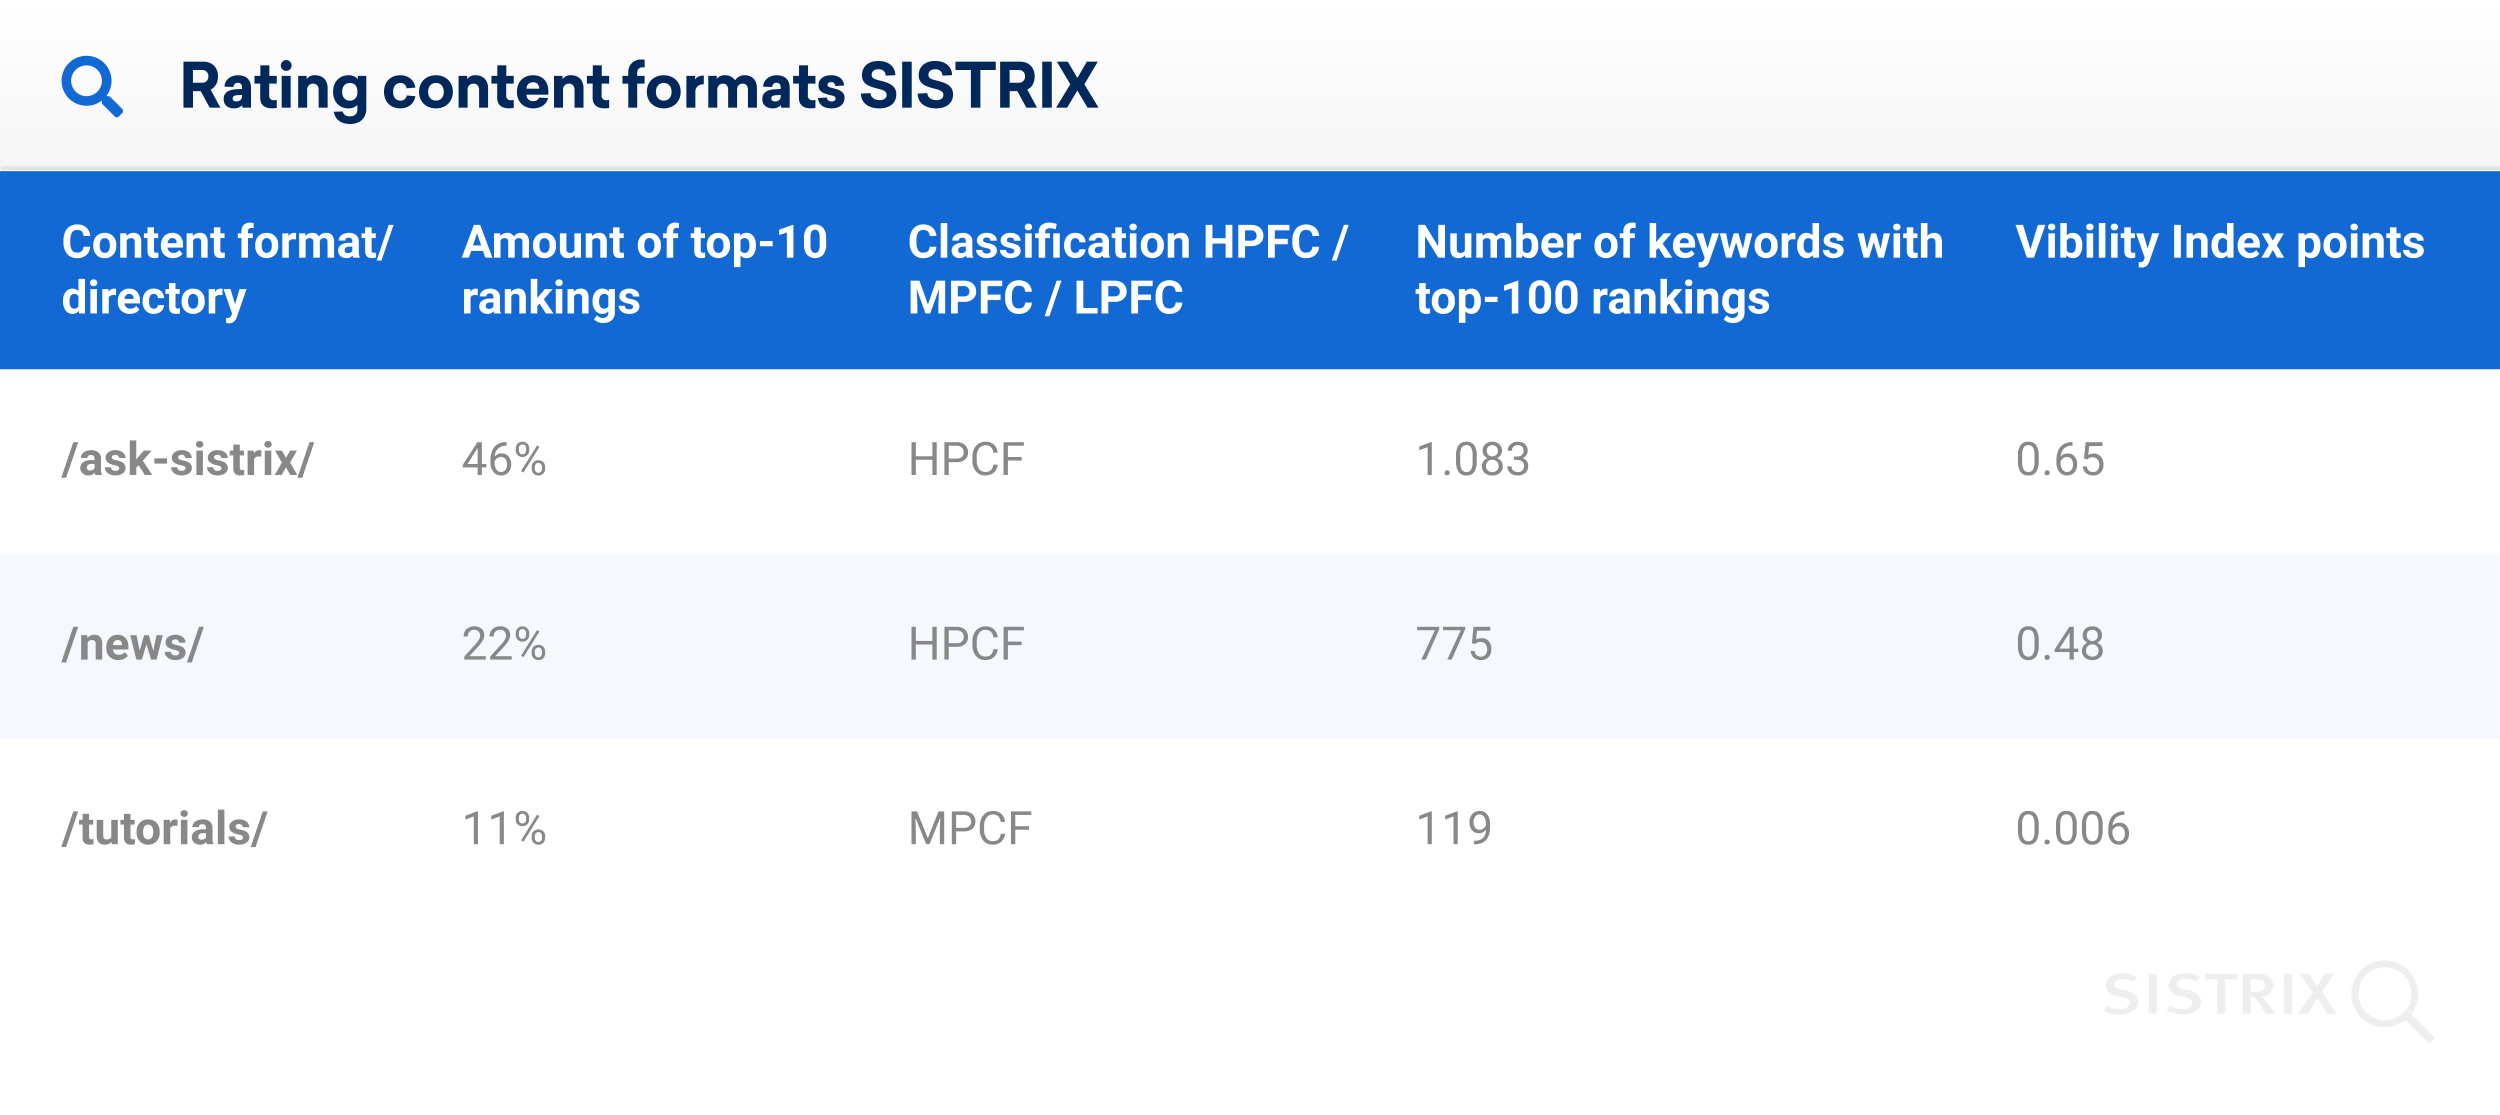 <svg xmlns="http://www.w3.org/2000/svg" xmlns:xlink="http://www.w3.org/1999/xlink" width="1300" height="580" viewBox="0 0 1300 580"><rect x="0" y="0" width="1300" height="580" fill="#333333" stroke="none"/><defs><linearGradient id="a" x1="0.5" x2="0.5" y2="1" gradientUnits="objectBoundingBox"><stop offset="0" stop-color="#fff"/><stop offset="1" stop-color="#f5f5f5"/></linearGradient><clipPath id="c"><rect width="1300" height="580"/></clipPath></defs><g id="b" clip-path="url(#c)"><rect width="1300" height="580" fill="#fff"/><path d="M0,0H1300a0,0,0,0,1,0,0V510a6,6,0,0,1-6,6H6a6,6,0,0,1-6-6V0A0,0,0,0,1,0,0Z" transform="translate(0 64)" fill="#fff"/><path d="M6,0H1294a6,6,0,0,1,6,6V88a0,0,0,0,1,0,0H0a0,0,0,0,1,0,0V6A6,6,0,0,1,6,0Z" fill="url(#a)"/><path d="M16.032,30H21.6l-5.088-9.408c2.368-1.152,3.84-3.52,3.84-6.848,0-4.928-3.168-7.68-7.712-7.68H2.4V30H7.36V21.392h4Zm-8.7-12.992V10.416h4.7a3.067,3.067,0,0,1,3.3,3.328,3.049,3.049,0,0,1-3.3,3.264Zm23.328-3.872c-4.256,0-6.912,3.008-6.912,5.92l4.672.192a2.115,2.115,0,0,1,2.3-2.176c1.44,0,2.144.9,2.144,2.56v.64l-2.944.16c-3.52.16-6.624,1.344-6.624,5.024,0,3.2,2.176,4.9,5.5,4.9a5.726,5.726,0,0,0,4.224-1.7V30h4.512V19.792C37.536,15.44,35.1,13.136,30.656,13.136Zm2.208,10.208v.7c0,1.76-1.28,2.688-2.976,2.688-1.12,0-1.92-.416-1.92-1.5,0-1.184.992-1.664,2.4-1.728Zm14.144-5.856h3.9V13.456H47.04l.032-5.472H42.4l-.032,5.472h-3.04v4.032h3.008L42.3,24.752c-.032,3.84,2.432,5.568,6.016,5.568a15.559,15.559,0,0,0,2.592-.192v-4.16a6.908,6.908,0,0,1-1.44.16,2.282,2.282,0,0,1-2.5-2.5Zm8.8-12.256a2.814,2.814,0,0,0-2.784,2.816,2.8,2.8,0,0,0,5.6,0A2.8,2.8,0,0,0,55.808,5.232ZM58.144,30V13.456H53.472V30ZM70.912,13.136a5,5,0,0,0-4.448,2.016v-1.7H62.048V30H66.72V20.816a3.03,3.03,0,0,1,3.072-3.328c1.792,0,2.912,1.184,2.912,3.3V30h4.672V19.888C77.376,15.6,74.72,13.136,70.912,13.136Zm17.248,0c-4.672,0-7.968,3.424-7.968,8.608s3.3,8.608,7.968,8.608a6.37,6.37,0,0,0,4.672-1.76V30.96c0,2.368-1.568,3.552-3.872,3.552-2.112,0-3.488-.96-3.712-2.56l-4.64.16c.608,3.776,3.328,6.368,8.512,6.368,5.088,0,8.352-3.1,8.352-7.872V13.456H93.088v1.728A6.047,6.047,0,0,0,88.16,13.136Zm.768,4c2.3,0,3.9,1.568,3.9,4.224v.768c0,2.656-1.6,4.224-3.9,4.224-2.336,0-4-1.664-4-4.608S86.592,17.136,88.928,17.136Zm26.24-4c-4.9,0-8.48,3.168-8.48,8.608,0,5.408,3.616,8.608,8.48,8.608,4.064,0,7.2-2.4,7.84-6.3l-4.544-.416a3.07,3.07,0,0,1-3.3,2.688c-2.176,0-3.744-1.664-3.744-4.576,0-2.944,1.568-4.608,3.744-4.608a3.09,3.09,0,0,1,3.264,2.784l4.576-.384C122.4,15.536,119.2,13.136,115.168,13.136Zm18.528,0c-5.056,0-8.8,3.392-8.8,8.608,0,5.184,3.744,8.608,8.8,8.608s8.8-3.424,8.8-8.608C142.5,16.528,138.752,13.136,133.7,13.136Zm0,4c2.4,0,4.064,1.7,4.064,4.608,0,2.88-1.664,4.576-4.064,4.576s-4.064-1.7-4.064-4.576C129.632,18.832,131.3,17.136,133.7,17.136Zm20.64-4a5,5,0,0,0-4.448,2.016v-1.7h-4.416V30h4.672V20.816a3.03,3.03,0,0,1,3.072-3.328c1.792,0,2.912,1.184,2.912,3.3V30H160.8V19.888C160.8,15.6,158.144,13.136,154.336,13.136Zm15.9,4.352h3.9V13.456h-3.872l.032-5.472h-4.672l-.032,5.472h-3.04v4.032h3.008l-.032,7.264c-.032,3.84,2.432,5.568,6.016,5.568a15.559,15.559,0,0,0,2.592-.192v-4.16a6.908,6.908,0,0,1-1.44.16,2.282,2.282,0,0,1-2.5-2.5Zm21.888,5.728V21.36c0-5.152-3.136-8.224-7.9-8.224-4.928,0-8.416,3.264-8.416,8.608,0,5.312,3.488,8.608,8.544,8.608,3.872,0,7.04-2.24,7.616-5.376l-4.7-.224c-.352,1.152-1.408,1.824-3.04,1.824a3.234,3.234,0,0,1-3.456-3.36Zm-7.936-6.432c2.112,0,3.136,1.312,3.232,3.328h-6.656A3.232,3.232,0,0,1,184.192,16.784Zm19.776-3.648a5,5,0,0,0-4.448,2.016v-1.7H195.1V30h4.672V20.816a3.03,3.03,0,0,1,3.072-3.328c1.792,0,2.912,1.184,2.912,3.3V30h4.672V19.888C210.432,15.6,207.776,13.136,203.968,13.136Zm15.9,4.352h3.9V13.456H219.9l.032-5.472h-4.672l-.032,5.472h-3.04v4.032H215.2l-.032,7.264c-.032,3.84,2.432,5.568,6.016,5.568a15.559,15.559,0,0,0,2.592-.192v-4.16a6.908,6.908,0,0,1-1.44.16,2.282,2.282,0,0,1-2.5-2.5Zm20.7-12.544c-4.16,0-6.88,2.656-6.88,6.816v1.7h-3.008v4.032H233.7V30h4.64V17.488h3.84V13.456h-3.84V11.632a2.581,2.581,0,0,1,2.784-2.624,9.014,9.014,0,0,1,1.088.064V5.04A11.461,11.461,0,0,0,240.576,4.944Zm11.584,8.192c-5.056,0-8.8,3.392-8.8,8.608,0,5.184,3.744,8.608,8.8,8.608s8.8-3.424,8.8-8.608C260.96,16.528,257.216,13.136,252.16,13.136Zm0,4c2.4,0,4.064,1.7,4.064,4.608,0,2.88-1.664,4.576-4.064,4.576s-4.064-1.7-4.064-4.576C248.1,18.832,249.76,17.136,252.16,17.136Zm20.832-3.84c-2.528,0-3.84.96-4.544,2.048V13.456h-4.512V30h4.672V21.616c0-2.272,1.7-3.808,4.384-3.808Zm21.344-.16a5.7,5.7,0,0,0-5.088,2.624,5.872,5.872,0,0,0-5.184-2.624,4.772,4.772,0,0,0-4.352,2.016v-1.7H275.3V30h4.672V20.816c0-1.984,1.12-3.328,2.976-3.328,1.7,0,2.688,1.184,2.688,3.3V30H290.3V20.24a2.8,2.8,0,0,1,2.88-2.752c1.792,0,2.752,1.184,2.752,3.3V30h4.672V19.856C300.608,15.664,298.112,13.136,294.336,13.136Zm16.448,0c-4.256,0-6.912,3.008-6.912,5.92l4.672.192a2.115,2.115,0,0,1,2.3-2.176c1.44,0,2.144.9,2.144,2.56v.64l-2.944.16c-3.52.16-6.624,1.344-6.624,5.024,0,3.2,2.176,4.9,5.5,4.9a5.726,5.726,0,0,0,4.224-1.7V30h4.512V19.792C317.664,15.44,315.232,13.136,310.784,13.136Zm2.208,10.208v.7c0,1.76-1.28,2.688-2.976,2.688-1.12,0-1.92-.416-1.92-1.5,0-1.184.992-1.664,2.4-1.728Zm14.144-5.856h3.9V13.456h-3.872l.032-5.472h-4.672l-.032,5.472h-3.04v4.032h3.008l-.032,7.264c-.032,3.84,2.432,5.568,6.016,5.568a15.559,15.559,0,0,0,2.592-.192v-4.16a6.908,6.908,0,0,1-1.44.16,2.282,2.282,0,0,1-2.5-2.5Zm12.128-4.352c-4.16,0-6.624,2.048-6.624,5.216,0,3.392,2.336,4.128,5.856,5.024,2.4.576,3.008.9,3.008,1.888,0,.96-.8,1.5-2.08,1.5-1.6,0-2.336-.832-2.4-2.048l-4.672.256c.352,3.456,2.816,5.376,7.04,5.376,4.32,0,6.784-2.144,6.784-5.5,0-3.008-2.336-4.032-5.632-4.9-1.984-.512-3.232-.672-3.232-1.824,0-.9.64-1.408,1.888-1.408a1.91,1.91,0,0,1,2.112,2.016l4.64-.256C345.664,15.408,343.456,13.136,339.264,13.136Zm24.48-7.424c-5.728,0-8.512,3.392-8.512,7.328,0,4.64,3.584,5.888,7.9,6.976,3.2.8,4.928,1.472,4.928,3.3,0,1.952-1.568,2.752-3.776,2.752-2.592,0-4.48-1.472-4.576-3.648l-5.024.256c.064,4.96,4.064,7.68,9.6,7.68,4.8,0,8.8-2.24,8.8-7.328,0-4.256-3.232-5.792-8.128-7.04-3.3-.768-4.672-1.28-4.672-3.1,0-1.7,1.28-2.88,3.552-2.88s3.68,1.312,3.712,3.328l5.056-.256C372.48,8.464,368.928,5.712,363.744,5.712ZM381.088,30V6.064h-4.96V30Zm12.16-24.288c-5.728,0-8.512,3.392-8.512,7.328,0,4.64,3.584,5.888,7.9,6.976,3.2.8,4.928,1.472,4.928,3.3,0,1.952-1.568,2.752-3.776,2.752-2.592,0-4.48-1.472-4.576-3.648l-5.024.256c.064,4.96,4.064,7.68,9.6,7.68,4.8,0,8.8-2.24,8.8-7.328,0-4.256-3.232-5.792-8.128-7.04-3.3-.768-4.672-1.28-4.672-3.1,0-1.7,1.28-2.88,3.552-2.88s3.68,1.312,3.712,3.328l5.056-.256C401.984,8.464,398.432,5.712,393.248,5.712Zm31.552,4.7V6.064H403.84v4.352h8.032V30H416.8V10.416ZM440.7,30h5.568l-5.088-9.408c2.368-1.152,3.84-3.52,3.84-6.848,0-4.928-3.168-7.68-7.712-7.68h-10.24V30h4.96V21.392h4ZM432,17.008V10.416h4.7a3.067,3.067,0,0,1,3.3,3.328,3.049,3.049,0,0,1-3.3,3.264ZM453.92,30V6.064h-4.96V30Zm16.96-12.16,6.976-11.776h-5.7l-4.928,8.48-4.96-8.48h-5.7l6.976,11.776L456.16,30h5.728l5.344-8.9,5.312,8.9h5.728Z" transform="translate(93 26)" fill="#00285a"/><line x2="1299.5" transform="translate(0.5 87.5)" fill="none" stroke="#e3e3e3" stroke-width="2"/><g transform="translate(1028 928)"><rect width="257" height="52" transform="translate(0 -428)" fill="#fff"/><g transform="translate(66.001 -428.332)"><path d="M87.056,45.443c0,3.458-3.332,6.665-9.683,6.665A18.539,18.539,0,0,1,69.2,50.221l1.509-2.641a14.128,14.128,0,0,0,6.79,1.7c3.018,0,4.9-1.257,4.9-3.269,0-1.509-1.132-2.515-3.71-3.018l-2.641-.629a7.92,7.92,0,0,1-4.778-2.515,4.5,4.5,0,0,1-1.006-3.018c0-3.647,3.458-6.162,8.425-6.162a15.572,15.572,0,0,1,7.859,2.012l-1.886,2.452a12.094,12.094,0,0,0-5.847-1.509c-2.452,0-4.024,1.132-4.024,2.829,0,1.32.88,1.949,3.269,2.578l2.955.692C84.541,40.413,87.056,42.3,87.056,45.443Zm26.533-5.91-2.955-.692c-2.452-.629-3.269-1.257-3.269-2.578,0-1.7,1.635-2.829,4.024-2.829a11.918,11.918,0,0,1,5.847,1.509l1.886-2.452a15.463,15.463,0,0,0-7.859-1.886c-4.967,0-8.425,2.515-8.425,6.162a4.29,4.29,0,0,0,1.006,3.018,7.909,7.909,0,0,0,4.841,2.515l2.641.629c2.578.566,3.71,1.509,3.71,3.018,0,2.075-1.823,3.269-4.9,3.269a14.822,14.822,0,0,1-6.728-1.7l-1.509,2.641a18.342,18.342,0,0,0,8.174,1.886c6.35,0,9.683-3.207,9.683-6.665C119.688,42.3,117.173,40.413,113.59,39.533ZM92.527,51.668h4.213V30.919H92.527Zm29.3-17.919h6.287V51.668h4.15V33.811h6.225l.566-2.892H121.889v2.829Zm60.8,6.539,6.287-9.431h-4.9l-3.9,6.476-3.961-6.413h-5.03l6.665,9.62L170.177,51.73h5.093l4.967-8.237,5.156,8.237h4.9ZM154.835,46.7l3.647,4.967h-4.9l-2.138-3.207a23.639,23.639,0,0,0-4.213-5.156,2.227,2.227,0,0,0-1.635-.629V51.73h-4.087V30.919h7.608c5.533,0,8.111,2.7,8.111,5.973a5.742,5.742,0,0,1-5.722,5.722h-.44A16.7,16.7,0,0,1,154.835,46.7Zm-3.018-7.293a3.256,3.256,0,0,0,1.132-2.515c0-2.138-1.383-3.207-5.03-3.207h-2.326v6.6h2.138a6.4,6.4,0,0,0,4.087-.88ZM162.946,51.73h4.213V30.919h-4.275Zm75.324,15.4L226.009,54.874a17.341,17.341,0,1,1,3.018-3.081l12.323,12.323ZM215.384,55.063a13.77,13.77,0,1,0-13.77-13.77,13.766,13.766,0,0,0,13.77,13.77Z" transform="translate(-69.2 -24.177)" fill="#eee"/></g></g><path d="M31.563,27.669l-6.231-6.231A1.5,1.5,0,0,0,24.269,21H23.25A12.994,12.994,0,1,0,21,23.25v1.019a1.5,1.5,0,0,0,.438,1.063l6.231,6.231a1.494,1.494,0,0,0,2.119,0l1.769-1.769A1.507,1.507,0,0,0,31.563,27.669ZM13,21a8,8,0,1,1,8-8A8,8,0,0,1,13,21Z" transform="translate(32 29)" fill="#1269d3"/><rect width="1300" height="103" transform="translate(0 89)" fill="#1269d3"/><path d="M14.918,17.316a6.038,6.038,0,0,1-2.033,4.336,7.141,7.141,0,0,1-4.834,1.582,6.421,6.421,0,0,1-5.162-2.209,9.058,9.058,0,0,1-1.881-6.064V13.918a10.228,10.228,0,0,1,.867-4.336A6.5,6.5,0,0,1,4.354,6.705,6.943,6.943,0,0,1,8.1,5.7a6.956,6.956,0,0,1,4.758,1.582,6.488,6.488,0,0,1,2.086,4.441H11.426a3.563,3.563,0,0,0-.92-2.4A3.407,3.407,0,0,0,8.1,8.586a2.987,2.987,0,0,0-2.631,1.26,7.06,7.06,0,0,0-.9,3.908v1.289a7.556,7.556,0,0,0,.838,4.043,2.932,2.932,0,0,0,2.643,1.277,3.471,3.471,0,0,0,2.432-.744,3.361,3.361,0,0,0,.92-2.3Zm1.559-.773A7.52,7.52,0,0,1,17.2,13.18a5.319,5.319,0,0,1,2.092-2.285,6.1,6.1,0,0,1,3.17-.809,5.774,5.774,0,0,1,4.189,1.57,6.3,6.3,0,0,1,1.811,4.266l.023.867a6.627,6.627,0,0,1-1.629,4.682,5.662,5.662,0,0,1-4.371,1.764,5.69,5.69,0,0,1-4.377-1.758A6.744,6.744,0,0,1,16.477,16.7Zm3.387.24a4.74,4.74,0,0,0,.68,2.764,2.442,2.442,0,0,0,3.867.012,5.186,5.186,0,0,0,.691-3.022,4.692,4.692,0,0,0-.691-2.746,2.248,2.248,0,0,0-1.945-.974,2.211,2.211,0,0,0-1.922.968A5.274,5.274,0,0,0,19.863,16.783ZM33.691,10.32l.105,1.465a4.427,4.427,0,0,1,3.645-1.7,3.679,3.679,0,0,1,3,1.184,5.522,5.522,0,0,1,1.008,3.539V23H38.063V14.891a2.2,2.2,0,0,0-.469-1.564,2.1,2.1,0,0,0-1.559-.486,2.33,2.33,0,0,0-2.145,1.219V23H30.5V10.32ZM48.07,7.2V10.32h2.168V12.8H48.07v6.328a1.511,1.511,0,0,0,.27,1.008,1.354,1.354,0,0,0,1.031.3,5.4,5.4,0,0,0,1-.082V22.93a6.972,6.972,0,0,1-2.051.3q-3.562,0-3.633-3.6V12.8H42.832V10.32h1.852V7.2Zm9.891,16.031a6.225,6.225,0,0,1-4.541-1.711,6.082,6.082,0,0,1-1.752-4.559v-.328a7.66,7.66,0,0,1,.738-3.416A5.418,5.418,0,0,1,54.5,10.9a5.871,5.871,0,0,1,3.088-.814,5.262,5.262,0,0,1,4.1,1.641,6.667,6.667,0,0,1,1.494,4.652v1.383H55.1a3.146,3.146,0,0,0,.99,1.992,2.993,2.993,0,0,0,2.092.75,3.656,3.656,0,0,0,3.059-1.418l1.664,1.863a5.084,5.084,0,0,1-2.062,1.682A6.767,6.767,0,0,1,57.961,23.234Zm-.387-10.418a2.116,2.116,0,0,0-1.635.683,3.535,3.535,0,0,0-.8,1.954h4.711v-.271a2.521,2.521,0,0,0-.609-1.748A2.183,2.183,0,0,0,57.574,12.816Zm10.641-2.5.105,1.465a4.427,4.427,0,0,1,3.645-1.7,3.679,3.679,0,0,1,3,1.184,5.522,5.522,0,0,1,1.008,3.539V23H72.586V14.891a2.2,2.2,0,0,0-.469-1.564,2.1,2.1,0,0,0-1.559-.486,2.33,2.33,0,0,0-2.145,1.219V23H65.027V10.32ZM82.594,7.2V10.32h2.168V12.8H82.594v6.328a1.511,1.511,0,0,0,.27,1.008,1.354,1.354,0,0,0,1.031.3,5.4,5.4,0,0,0,1-.082V22.93a6.972,6.972,0,0,1-2.051.3q-3.562,0-3.633-3.6V12.8H77.355V10.32h1.852V7.2ZM93.551,23V12.8H91.664V10.32h1.887V9.242a4.377,4.377,0,0,1,1.225-3.311A4.743,4.743,0,0,1,98.2,4.754a7.917,7.917,0,0,1,1.723.234l-.035,2.625a4.318,4.318,0,0,0-1.031-.105q-1.91,0-1.91,1.793v1.02h2.52V12.8h-2.52V23Zm7.148-6.457a7.52,7.52,0,0,1,.727-3.363,5.319,5.319,0,0,1,2.092-2.285,6.1,6.1,0,0,1,3.17-.809,5.774,5.774,0,0,1,4.189,1.57,6.3,6.3,0,0,1,1.811,4.266l.023.867a6.627,6.627,0,0,1-1.629,4.682,6.313,6.313,0,0,1-8.748.006A6.744,6.744,0,0,1,100.7,16.7Zm3.387.24a4.74,4.74,0,0,0,.68,2.764,2.442,2.442,0,0,0,3.867.012,5.186,5.186,0,0,0,.691-3.022,4.692,4.692,0,0,0-.691-2.746,2.248,2.248,0,0,0-1.945-.974,2.211,2.211,0,0,0-1.922.968A5.274,5.274,0,0,0,104.086,16.783ZM121.922,13.5A9.2,9.2,0,0,0,120.7,13.4a2.481,2.481,0,0,0-2.52,1.3V23H114.8V10.32H118l.094,1.512a3.138,3.138,0,0,1,2.824-1.746,3.549,3.549,0,0,1,1.055.152Zm4.8-3.176.105,1.418a4.456,4.456,0,0,1,3.645-1.652,3.382,3.382,0,0,1,3.363,1.934,4.354,4.354,0,0,1,3.809-1.934,3.782,3.782,0,0,1,3.07,1.2,5.521,5.521,0,0,1,1.008,3.615V23h-3.4V14.914a2.414,2.414,0,0,0-.422-1.576,1.87,1.87,0,0,0-1.488-.5,2.114,2.114,0,0,0-2.109,1.453L134.32,23h-3.387V14.926a2.385,2.385,0,0,0-.434-1.594,1.888,1.888,0,0,0-1.477-.492,2.195,2.195,0,0,0-2.086,1.2V23h-3.387V10.32ZM151.676,23a3.761,3.761,0,0,1-.34-1.137,4.1,4.1,0,0,1-3.2,1.371,4.5,4.5,0,0,1-3.088-1.078,3.467,3.467,0,0,1-1.225-2.719,3.583,3.583,0,0,1,1.494-3.094,7.373,7.373,0,0,1,4.318-1.09H151.2v-.727a2.089,2.089,0,0,0-.451-1.406,1.775,1.775,0,0,0-1.424-.527,2.018,2.018,0,0,0-1.342.41,1.393,1.393,0,0,0-.486,1.125h-3.387a3.4,3.4,0,0,1,.68-2.039,4.493,4.493,0,0,1,1.922-1.471,7,7,0,0,1,2.789-.533,5.534,5.534,0,0,1,3.721,1.178,4.12,4.12,0,0,1,1.377,3.311v5.5a6.062,6.062,0,0,0,.5,2.73V23Zm-2.8-2.355a2.917,2.917,0,0,0,1.383-.334,2.194,2.194,0,0,0,.938-.9v-2.18H149.93q-2.543,0-2.707,1.758l-.012.2a1.356,1.356,0,0,0,.445,1.043A1.73,1.73,0,0,0,148.875,20.645ZM161.25,7.2V10.32h2.168V12.8H161.25v6.328a1.511,1.511,0,0,0,.27,1.008,1.354,1.354,0,0,0,1.031.3,5.4,5.4,0,0,0,1-.082V22.93a6.972,6.972,0,0,1-2.051.3q-3.562,0-3.633-3.6V12.8h-1.852V10.32h1.852V7.2Zm5.121,17.262h-2.52l6.281-18.527h2.52ZM.773,45.566A7.641,7.641,0,0,1,2.1,40.844a4.316,4.316,0,0,1,3.639-1.758A3.884,3.884,0,0,1,8.8,40.469V34h3.4V52H9.141l-.164-1.348a3.985,3.985,0,0,1-3.258,1.582,4.3,4.3,0,0,1-3.592-1.764A7.887,7.887,0,0,1,.773,45.566Zm3.387.252a5.005,5.005,0,0,0,.621,2.735,2.023,2.023,0,0,0,1.8.951A2.266,2.266,0,0,0,8.8,48.178V43.166A2.234,2.234,0,0,0,6.609,41.84Q4.16,41.84,4.16,45.819ZM18.4,52H15V39.32h3.4ZM14.8,36.039a1.668,1.668,0,0,1,.51-1.254,1.915,1.915,0,0,1,1.389-.492,1.919,1.919,0,0,1,1.383.492,1.79,1.79,0,0,1-.006,2.52A1.924,1.924,0,0,1,16.7,37.8a1.924,1.924,0,0,1-1.377-.492A1.663,1.663,0,0,1,14.8,36.039ZM28.313,42.5a9.2,9.2,0,0,0-1.219-.094,2.481,2.481,0,0,0-2.52,1.3V52H21.188V39.32h3.2l.094,1.512A3.138,3.138,0,0,1,27.3,39.086a3.549,3.549,0,0,1,1.055.152Zm7.242,9.738a6.225,6.225,0,0,1-4.541-1.711,6.082,6.082,0,0,1-1.752-4.559v-.328A7.66,7.66,0,0,1,30,42.221a5.418,5.418,0,0,1,2.092-2.32,5.871,5.871,0,0,1,3.088-.814,5.262,5.262,0,0,1,4.1,1.641,6.667,6.667,0,0,1,1.494,4.652v1.383H32.7a3.146,3.146,0,0,0,.99,1.992,2.993,2.993,0,0,0,2.092.75,3.656,3.656,0,0,0,3.059-1.418L40.5,49.949a5.084,5.084,0,0,1-2.062,1.682A6.767,6.767,0,0,1,35.555,52.234Zm-.387-10.418a2.116,2.116,0,0,0-1.635.683,3.535,3.535,0,0,0-.8,1.954h4.711v-.271a2.521,2.521,0,0,0-.609-1.748A2.183,2.183,0,0,0,35.168,41.816Zm12.8,7.688a2.221,2.221,0,0,0,1.523-.516,1.807,1.807,0,0,0,.609-1.371h3.176a4.344,4.344,0,0,1-.7,2.361,4.64,4.64,0,0,1-1.893,1.664,5.923,5.923,0,0,1-2.654.592,5.5,5.5,0,0,1-4.289-1.729,6.84,6.84,0,0,1-1.57-4.775v-.223a6.762,6.762,0,0,1,1.559-4.676A5.441,5.441,0,0,1,48,39.086a5.333,5.333,0,0,1,3.814,1.354,4.792,4.792,0,0,1,1.459,3.6H50.1a2.327,2.327,0,0,0-.609-1.608,2.265,2.265,0,0,0-3.334.244,5,5,0,0,0-.6,2.8v.352a5.063,5.063,0,0,0,.6,2.817A2.065,2.065,0,0,0,47.965,49.5Zm11.3-13.3V39.32H61.43V41.8H59.262v6.328a1.511,1.511,0,0,0,.27,1.008,1.354,1.354,0,0,0,1.031.3,5.4,5.4,0,0,0,1-.082V51.93a6.972,6.972,0,0,1-2.051.3q-3.562,0-3.633-3.6V41.8H54.023V39.32h1.852V36.2Zm3.176,9.34a7.52,7.52,0,0,1,.727-3.363,5.319,5.319,0,0,1,2.092-2.285,6.1,6.1,0,0,1,3.17-.809,5.774,5.774,0,0,1,4.189,1.57,6.3,6.3,0,0,1,1.811,4.266l.023.867a6.627,6.627,0,0,1-1.629,4.682,6.313,6.313,0,0,1-8.748.006A6.744,6.744,0,0,1,62.438,45.7Zm3.387.24a4.74,4.74,0,0,0,.68,2.764,2.442,2.442,0,0,0,3.867.012,5.186,5.186,0,0,0,.691-3.022,4.692,4.692,0,0,0-.691-2.746,2.248,2.248,0,0,0-1.945-.974,2.211,2.211,0,0,0-1.922.968A5.274,5.274,0,0,0,65.824,45.783ZM83.66,42.5a9.2,9.2,0,0,0-1.219-.094,2.481,2.481,0,0,0-2.52,1.3V52H76.535V39.32h3.2l.094,1.512a3.138,3.138,0,0,1,2.824-1.746,3.549,3.549,0,0,1,1.055.152Zm6.574,4.711,2.344-7.887h3.633l-5.1,14.648-.281.668a3.865,3.865,0,0,1-3.75,2.484,5.329,5.329,0,0,1-1.5-.223V54.332l.516.012a2.786,2.786,0,0,0,1.436-.293,1.925,1.925,0,0,0,.744-.973l.4-1.043L84.234,39.32h3.645Z" transform="translate(32 111)" fill="#fff"/><rect width="1300" height="96" transform="translate(0 288)" fill="#1269d3" opacity="0.04"/><path d="M2.367,24.465H-.152L6.129,5.938h2.52ZM17.613,23a3.761,3.761,0,0,1-.34-1.137,4.1,4.1,0,0,1-3.2,1.371,4.5,4.5,0,0,1-3.088-1.078,3.467,3.467,0,0,1-1.225-2.719,3.583,3.583,0,0,1,1.494-3.094,7.373,7.373,0,0,1,4.318-1.09h1.559v-.727a2.089,2.089,0,0,0-.451-1.406,1.775,1.775,0,0,0-1.424-.527,2.018,2.018,0,0,0-1.342.41,1.393,1.393,0,0,0-.486,1.125H10.043a3.4,3.4,0,0,1,.68-2.039,4.493,4.493,0,0,1,1.922-1.471,7,7,0,0,1,2.789-.533,5.534,5.534,0,0,1,3.721,1.178,4.12,4.12,0,0,1,1.377,3.311v5.5a6.062,6.062,0,0,0,.5,2.73V23Zm-2.8-2.355a2.917,2.917,0,0,0,1.383-.334,2.194,2.194,0,0,0,.938-.9v-2.18H15.867q-2.543,0-2.707,1.758l-.012.2a1.356,1.356,0,0,0,.445,1.043A1.73,1.73,0,0,0,14.813,20.645ZM30,19.5a1.091,1.091,0,0,0-.615-.979,6.989,6.989,0,0,0-1.975-.639q-4.523-.949-4.523-3.844a3.484,3.484,0,0,1,1.4-2.818,5.649,5.649,0,0,1,3.662-1.131,6.08,6.08,0,0,1,3.861,1.137,3.582,3.582,0,0,1,1.447,2.953H29.871a1.639,1.639,0,0,0-.469-1.2,1.984,1.984,0,0,0-1.465-.475,2.027,2.027,0,0,0-1.324.387,1.221,1.221,0,0,0-.469.984,1.044,1.044,0,0,0,.533.908,5.485,5.485,0,0,0,1.8.6,14.693,14.693,0,0,1,2.133.568q2.684.984,2.684,3.41A3.307,3.307,0,0,1,31.8,22.162a6.42,6.42,0,0,1-3.844,1.072,6.706,6.706,0,0,1-2.83-.568,4.748,4.748,0,0,1-1.939-1.559,3.621,3.621,0,0,1-.7-2.139H25.7a1.768,1.768,0,0,0,.668,1.383,2.649,2.649,0,0,0,1.664.48,2.452,2.452,0,0,0,1.471-.369A1.149,1.149,0,0,0,30,19.5Zm10.078-1.582-1.219,1.219V23H35.473V5h3.387v9.973l.656-.844,3.246-3.809h4.066l-4.582,5.285L47.227,23H43.336Zm14.8-.855h-6.6v-2.73h6.6ZM64.465,19.5a1.091,1.091,0,0,0-.615-.979,6.989,6.989,0,0,0-1.975-.639q-4.523-.949-4.523-3.844a3.484,3.484,0,0,1,1.4-2.818,5.649,5.649,0,0,1,3.662-1.131,6.08,6.08,0,0,1,3.861,1.137,3.582,3.582,0,0,1,1.447,2.953H64.336a1.639,1.639,0,0,0-.469-1.2A1.984,1.984,0,0,0,62.4,12.5a2.027,2.027,0,0,0-1.324.387,1.221,1.221,0,0,0-.469.984,1.044,1.044,0,0,0,.533.908,5.485,5.485,0,0,0,1.8.6,14.693,14.693,0,0,1,2.133.568q2.684.984,2.684,3.41a3.307,3.307,0,0,1-1.488,2.807,6.42,6.42,0,0,1-3.844,1.072,6.706,6.706,0,0,1-2.83-.568,4.748,4.748,0,0,1-1.939-1.559,3.621,3.621,0,0,1-.7-2.139h3.211a1.768,1.768,0,0,0,.668,1.383,2.649,2.649,0,0,0,1.664.48,2.452,2.452,0,0,0,1.471-.369A1.149,1.149,0,0,0,64.465,19.5ZM73.512,23h-3.4V10.32h3.4Zm-3.6-15.961a1.668,1.668,0,0,1,.51-1.254,2.2,2.2,0,0,1,2.771,0,1.658,1.658,0,0,1,.516,1.254A1.663,1.663,0,0,1,73.189,8.3a2.172,2.172,0,0,1-2.754,0A1.663,1.663,0,0,1,69.914,7.039ZM83.168,19.5a1.091,1.091,0,0,0-.615-.979,6.989,6.989,0,0,0-1.975-.639q-4.523-.949-4.523-3.844a3.484,3.484,0,0,1,1.4-2.818,5.649,5.649,0,0,1,3.662-1.131,6.08,6.08,0,0,1,3.861,1.137,3.582,3.582,0,0,1,1.447,2.953H83.039a1.639,1.639,0,0,0-.469-1.2,1.984,1.984,0,0,0-1.465-.475,2.027,2.027,0,0,0-1.324.387,1.221,1.221,0,0,0-.469.984,1.044,1.044,0,0,0,.533.908,5.485,5.485,0,0,0,1.8.6,14.693,14.693,0,0,1,2.133.568q2.684.984,2.684,3.41a3.307,3.307,0,0,1-1.488,2.807,6.42,6.42,0,0,1-3.844,1.072,6.706,6.706,0,0,1-2.83-.568,4.748,4.748,0,0,1-1.939-1.559,3.621,3.621,0,0,1-.7-2.139h3.211a1.768,1.768,0,0,0,.668,1.383,2.649,2.649,0,0,0,1.664.48,2.452,2.452,0,0,0,1.471-.369A1.149,1.149,0,0,0,83.168,19.5ZM92.7,7.2V10.32h2.168V12.8H92.7v6.328a1.511,1.511,0,0,0,.27,1.008,1.354,1.354,0,0,0,1.031.3,5.4,5.4,0,0,0,1-.082V22.93a6.972,6.972,0,0,1-2.051.3q-3.562,0-3.633-3.6V12.8H87.457V10.32h1.852V7.2Zm11.18,6.293a9.2,9.2,0,0,0-1.219-.094,2.481,2.481,0,0,0-2.52,1.3V23H96.75V10.32h3.2l.094,1.512a3.138,3.138,0,0,1,2.824-1.746,3.549,3.549,0,0,1,1.055.152Zm5.2,9.5h-3.4V10.32h3.4Zm-3.6-15.961a1.668,1.668,0,0,1,.51-1.254,2.2,2.2,0,0,1,2.771,0,1.658,1.658,0,0,1,.516,1.254,1.663,1.663,0,0,1-.521,1.266A2.172,2.172,0,0,1,106,8.3,1.663,1.663,0,0,1,105.48,7.039ZM116.7,14.105l2.133-3.785h3.621l-3.609,6.211L122.6,23h-3.633l-2.262-3.984L114.457,23h-3.645l3.762-6.469-3.6-6.211h3.633Zm8.449,10.359h-2.52l6.281-18.527h2.52Z" transform="translate(32 224)" fill="#888"/><path d="M10.57,17.27h2.367v1.77H10.57V23H8.391V19.039H.621V17.762L8.262,5.938H10.57Zm-7.488,0H8.391V8.9l-.258.469ZM23.4,5.926v1.84H23a5.708,5.708,0,0,0-4.031,1.5,6.242,6.242,0,0,0-1.734,4.09,4.628,4.628,0,0,1,3.68-1.547,4.425,4.425,0,0,1,3.557,1.57,6.057,6.057,0,0,1,1.33,4.055,6.038,6.038,0,0,1-1.436,4.219,4.943,4.943,0,0,1-3.85,1.582,4.87,4.87,0,0,1-3.973-1.881,7.454,7.454,0,0,1-1.523-4.846v-.832q0-4.711,2.01-7.2a7.381,7.381,0,0,1,5.982-2.549Zm-2.848,7.688A3.644,3.644,0,0,0,17.2,15.957v.8a5.6,5.6,0,0,0,.949,3.4,2.845,2.845,0,0,0,2.367,1.289,2.756,2.756,0,0,0,2.3-1.078,4.473,4.473,0,0,0,.838-2.824,4.475,4.475,0,0,0-.85-2.842A2.723,2.723,0,0,0,20.555,13.613Zm7.629-4.395a3.462,3.462,0,0,1,.979-2.531,3.677,3.677,0,0,1,5.039.006,3.582,3.582,0,0,1,.967,2.6v.832a3.418,3.418,0,0,1-.979,2.525,3.373,3.373,0,0,1-2.49.979,3.447,3.447,0,0,1-2.52-.979,3.49,3.49,0,0,1-1-2.607Zm1.617.9a2.217,2.217,0,0,0,.516,1.509,1.74,1.74,0,0,0,1.383.593,1.706,1.706,0,0,0,1.342-.576,2.29,2.29,0,0,0,.51-1.574V9.212a2.273,2.273,0,0,0-.5-1.515,1.869,1.869,0,0,0-2.742,0,2.345,2.345,0,0,0-.5,1.562Zm6.691,8.7a3.442,3.442,0,0,1,.979-2.525,3.7,3.7,0,0,1,5.033-.006,3.532,3.532,0,0,1,.984,2.613v.832a3.442,3.442,0,0,1-.979,2.525,3.367,3.367,0,0,1-2.5.99,3.447,3.447,0,0,1-2.52-.979,3.49,3.49,0,0,1-1-2.607Zm1.617.909a2.235,2.235,0,0,0,.516,1.521,1.74,1.74,0,0,0,1.383.593,1.694,1.694,0,0,0,1.348-.581,2.33,2.33,0,0,0,.5-1.58v-.869a2.228,2.228,0,0,0-.51-1.515,1.873,1.873,0,0,0-2.719-.006,2.261,2.261,0,0,0-.521,1.568Zm-5.918,1.985-1.23-.773L39.293,7.6l1.23.773Z" transform="translate(240 224)" fill="#888"/><path d="M15.094,23H12.832V15.113H4.23V23H1.98V5.938H4.23v7.336h8.6V5.938h2.262Zm6.246-6.68V23H19.09V5.938h6.293a6.322,6.322,0,0,1,4.389,1.43,4.847,4.847,0,0,1,1.588,3.785,4.783,4.783,0,0,1-1.553,3.826,6.6,6.6,0,0,1-4.447,1.342Zm0-1.84h4.043a4.042,4.042,0,0,0,2.766-.851,3.112,3.112,0,0,0,.961-2.459,3.215,3.215,0,0,0-.961-2.442,3.787,3.787,0,0,0-2.637-.951H21.34Zm25.441,3.105a6.277,6.277,0,0,1-2,4.178,6.548,6.548,0,0,1-4.471,1.471,6.012,6.012,0,0,1-4.846-2.168,8.722,8.722,0,0,1-1.822-5.8V13.625a9.722,9.722,0,0,1,.85-4.184A6.346,6.346,0,0,1,36.9,6.67,6.705,6.705,0,0,1,40.512,5.7a6.165,6.165,0,0,1,4.359,1.518,6.353,6.353,0,0,1,1.91,4.2H44.52A4.9,4.9,0,0,0,43.248,8.46a3.847,3.847,0,0,0-2.736-.917,4.026,4.026,0,0,0-3.381,1.6,7.323,7.323,0,0,0-1.225,4.539v1.654a7.527,7.527,0,0,0,1.16,4.422,3.749,3.749,0,0,0,3.246,1.642,4.33,4.33,0,0,0,2.877-.85,4.715,4.715,0,0,0,1.33-2.959Zm12.48-2.121H52.1V23h-2.25V5.938h10.57v1.84H52.1v5.848h7.16Z" transform="translate(472 224)" fill="#888"/><path d="M8.543,23H6.363V8.551L1.992,10.156V8.188L8.2,5.855h.34Zm6.621-1.137a1.358,1.358,0,0,1,.334-.937,1.273,1.273,0,0,1,1-.375,1.311,1.311,0,0,1,1.014.375,1.33,1.33,0,0,1,.346.938,1.258,1.258,0,0,1-.346.9,1.334,1.334,0,0,1-1.014.363,1.205,1.205,0,0,1-1.336-1.266ZM31.91,15.723a9.915,9.915,0,0,1-1.3,5.66,4.626,4.626,0,0,1-4.066,1.852A4.66,4.66,0,0,1,22.5,21.424a9.411,9.411,0,0,1-1.359-5.408V13.121a9.7,9.7,0,0,1,1.3-5.59A4.662,4.662,0,0,1,26.52,5.7a4.7,4.7,0,0,1,4.055,1.764A9.356,9.356,0,0,1,31.91,12.91Zm-2.168-2.965a7.944,7.944,0,0,0-.773-4.014,2.662,2.662,0,0,0-2.449-1.26,2.627,2.627,0,0,0-2.426,1.254,7.756,7.756,0,0,0-.785,3.855v3.469a8.071,8.071,0,0,0,.8,4.084,2.657,2.657,0,0,0,2.432,1.318,2.621,2.621,0,0,0,2.385-1.242,7.779,7.779,0,0,0,.814-3.914Zm15.293-2.367a3.962,3.962,0,0,1-.674,2.273,4.585,4.585,0,0,1-1.822,1.559A4.89,4.89,0,0,1,44.654,15.9a4.217,4.217,0,0,1,.779,2.5,4.459,4.459,0,0,1-1.494,3.527,5.74,5.74,0,0,1-3.932,1.313,5.715,5.715,0,0,1-3.943-1.318,4.479,4.479,0,0,1-1.482-3.521,4.343,4.343,0,0,1,.756-2.5,4.7,4.7,0,0,1,2.092-1.687,4.472,4.472,0,0,1-1.793-1.559,4.019,4.019,0,0,1-.656-2.262,4.41,4.41,0,0,1,1.383-3.422A5.187,5.187,0,0,1,40.008,5.7a5.192,5.192,0,0,1,3.639,1.266A4.4,4.4,0,0,1,45.035,10.391Zm-1.77,7.957a3.145,3.145,0,0,0-.908-2.332,3.221,3.221,0,0,0-2.373-.9,3.051,3.051,0,0,0-3.234,3.234,3.029,3.029,0,0,0,.861,2.285,3.848,3.848,0,0,0,4.787-.006A3.022,3.022,0,0,0,43.266,18.348ZM40.008,7.484a2.8,2.8,0,0,0-2.068.791,2.906,2.906,0,0,0-.791,2.15,2.892,2.892,0,0,0,.779,2.1,3.1,3.1,0,0,0,4.16,0,2.892,2.892,0,0,0,.779-2.1A2.893,2.893,0,0,0,42.059,8.3,2.758,2.758,0,0,0,40.008,7.484Zm11.309,5.93h1.629a3.58,3.58,0,0,0,2.414-.809,2.7,2.7,0,0,0,.879-2.121q0-3-2.988-3a3.108,3.108,0,0,0-2.244.8,2.809,2.809,0,0,0-.838,2.127H48a4.353,4.353,0,0,1,1.482-3.369A5.4,5.4,0,0,1,53.25,5.7,5.337,5.337,0,0,1,57.035,6.98a4.614,4.614,0,0,1,1.371,3.551,3.745,3.745,0,0,1-.721,2.156,4.352,4.352,0,0,1-1.963,1.559A4.193,4.193,0,0,1,57.9,15.723a4.1,4.1,0,0,1,.768,2.52,4.654,4.654,0,0,1-1.5,3.645,5.617,5.617,0,0,1-3.9,1.348,5.766,5.766,0,0,1-3.908-1.3A4.315,4.315,0,0,1,47.848,18.5h2.18a2.789,2.789,0,0,0,.879,2.156,3.343,3.343,0,0,0,2.355.809,3.28,3.28,0,0,0,2.4-.82,3.161,3.161,0,0,0,.832-2.355A2.869,2.869,0,0,0,55.582,16a3.983,3.983,0,0,0-2.637-.82H51.316Z" transform="translate(736 224)" fill="#888"/><path d="M12.117,15.723a9.915,9.915,0,0,1-1.3,5.66A4.626,4.626,0,0,1,6.75,23.234a4.66,4.66,0,0,1-4.043-1.811,9.411,9.411,0,0,1-1.359-5.408V13.121a9.7,9.7,0,0,1,1.3-5.59A4.662,4.662,0,0,1,6.727,5.7a4.7,4.7,0,0,1,4.055,1.764,9.356,9.356,0,0,1,1.336,5.443ZM9.949,12.758a7.944,7.944,0,0,0-.773-4.014,2.662,2.662,0,0,0-2.449-1.26A2.627,2.627,0,0,0,4.3,8.738a7.756,7.756,0,0,0-.785,3.855v3.469a8.071,8.071,0,0,0,.8,4.084A2.657,2.657,0,0,0,6.75,21.465a2.621,2.621,0,0,0,2.385-1.242,7.779,7.779,0,0,0,.814-3.914Zm5.215,9.105a1.358,1.358,0,0,1,.334-.937,1.273,1.273,0,0,1,1-.375,1.311,1.311,0,0,1,1.014.375,1.33,1.33,0,0,1,.346.938,1.258,1.258,0,0,1-.346.9,1.334,1.334,0,0,1-1.014.363,1.205,1.205,0,0,1-1.336-1.266ZM29.719,5.926v1.84h-.4a5.708,5.708,0,0,0-4.031,1.5,6.242,6.242,0,0,0-1.734,4.09,4.628,4.628,0,0,1,3.68-1.547,4.425,4.425,0,0,1,3.557,1.57,6.057,6.057,0,0,1,1.33,4.055,6.038,6.038,0,0,1-1.436,4.219,4.943,4.943,0,0,1-3.85,1.582,4.87,4.87,0,0,1-3.973-1.881,7.454,7.454,0,0,1-1.523-4.846v-.832q0-4.711,2.01-7.2a7.381,7.381,0,0,1,5.982-2.549Zm-2.848,7.688a3.644,3.644,0,0,0-3.352,2.344v.8a5.6,5.6,0,0,0,.949,3.4,2.845,2.845,0,0,0,2.367,1.289,2.756,2.756,0,0,0,2.3-1.078,4.473,4.473,0,0,0,.838-2.824,4.475,4.475,0,0,0-.85-2.842A2.723,2.723,0,0,0,26.871,13.613Zm8.813.832.867-8.508h8.742v2h-6.9l-.516,4.652a5.506,5.506,0,0,1,2.848-.738,4.707,4.707,0,0,1,3.7,1.541A6.04,6.04,0,0,1,45.8,17.563a5.829,5.829,0,0,1-1.424,4.154,5.19,5.19,0,0,1-3.979,1.518A5.393,5.393,0,0,1,36.7,21.98a5,5,0,0,1-1.629-3.469h2.051a3.443,3.443,0,0,0,1.043,2.209,3.243,3.243,0,0,0,2.227.744,2.925,2.925,0,0,0,2.373-1.031,4.311,4.311,0,0,0,.861-2.848,3.957,3.957,0,0,0-.932-2.748A3.169,3.169,0,0,0,40.219,13.8a3.574,3.574,0,0,0-2.227.621l-.574.469Z" transform="translate(1048 224)" fill="#888"/><path d="M2.367,24.465H-.152L6.129,5.938h2.52ZM13.383,10.32l.105,1.465a4.427,4.427,0,0,1,3.645-1.7,3.679,3.679,0,0,1,3,1.184,5.522,5.522,0,0,1,1.008,3.539V23H17.754V14.891a2.2,2.2,0,0,0-.469-1.564,2.1,2.1,0,0,0-1.559-.486,2.33,2.33,0,0,0-2.145,1.219V23H10.2V10.32Zm16.16,12.914A6.225,6.225,0,0,1,25,21.523a6.082,6.082,0,0,1-1.752-4.559v-.328a7.66,7.66,0,0,1,.738-3.416A5.418,5.418,0,0,1,26.08,10.9a5.871,5.871,0,0,1,3.088-.814,5.262,5.262,0,0,1,4.1,1.641,6.667,6.667,0,0,1,1.494,4.652v1.383H26.684a3.146,3.146,0,0,0,.99,1.992,2.993,2.993,0,0,0,2.092.75,3.656,3.656,0,0,0,3.059-1.418l1.664,1.863a5.084,5.084,0,0,1-2.062,1.682A6.767,6.767,0,0,1,29.543,23.234Zm-.387-10.418a2.116,2.116,0,0,0-1.635.683,3.535,3.535,0,0,0-.8,1.954H31.43v-.271a2.521,2.521,0,0,0-.609-1.748A2.183,2.183,0,0,0,29.156,12.816Zm18.551,5.578,1.664-8.074h3.27L49.406,23H46.57l-2.4-7.98L41.766,23H38.941L35.707,10.32h3.27l1.652,8.063,2.32-8.062H45.4Zm13.477,1.1a1.091,1.091,0,0,0-.615-.979,6.989,6.989,0,0,0-1.975-.639q-4.523-.949-4.523-3.844a3.484,3.484,0,0,1,1.4-2.818,5.649,5.649,0,0,1,3.662-1.131,6.08,6.08,0,0,1,3.861,1.137,3.582,3.582,0,0,1,1.447,2.953H61.055a1.639,1.639,0,0,0-.469-1.2,1.984,1.984,0,0,0-1.465-.475,2.027,2.027,0,0,0-1.324.387,1.221,1.221,0,0,0-.469.984,1.044,1.044,0,0,0,.533.908,5.485,5.485,0,0,0,1.8.6,14.693,14.693,0,0,1,2.133.568q2.684.984,2.684,3.41a3.307,3.307,0,0,1-1.488,2.807,6.42,6.42,0,0,1-3.844,1.072,6.706,6.706,0,0,1-2.83-.568,4.748,4.748,0,0,1-1.939-1.559,3.621,3.621,0,0,1-.7-2.139h3.211a1.768,1.768,0,0,0,.668,1.383,2.649,2.649,0,0,0,1.664.48,2.452,2.452,0,0,0,1.471-.369A1.149,1.149,0,0,0,61.184,19.5Zm6.539,4.969H65.2L71.484,5.938H74Z" transform="translate(32 320)" fill="#888"/><path d="M12.6,23H1.418V21.441l5.906-6.562a14.032,14.032,0,0,0,1.811-2.42,4.039,4.039,0,0,0,.5-1.928A3.061,3.061,0,0,0,8.824,8.34a2.827,2.827,0,0,0-2.156-.855,3.348,3.348,0,0,0-2.514.92,3.514,3.514,0,0,0-.9,2.561H1.09A5.032,5.032,0,0,1,2.607,7.156,5.626,5.626,0,0,1,6.668,5.7,5.406,5.406,0,0,1,10.43,6.951a4.257,4.257,0,0,1,1.383,3.322q0,2.52-3.211,6L4.031,21.23H12.6Zm13.477,0H14.895V21.441L20.8,14.879a14.032,14.032,0,0,0,1.811-2.42,4.039,4.039,0,0,0,.5-1.928A3.061,3.061,0,0,0,22.3,8.34a2.827,2.827,0,0,0-2.156-.855,3.348,3.348,0,0,0-2.514.92,3.514,3.514,0,0,0-.9,2.561H14.566a5.032,5.032,0,0,1,1.518-3.809A5.626,5.626,0,0,1,20.145,5.7a5.406,5.406,0,0,1,3.762,1.248,4.257,4.257,0,0,1,1.383,3.322q0,2.52-3.211,6l-4.57,4.957h8.566ZM28.184,9.219a3.462,3.462,0,0,1,.979-2.531,3.677,3.677,0,0,1,5.039.006,3.582,3.582,0,0,1,.967,2.6v.832a3.418,3.418,0,0,1-.979,2.525,3.373,3.373,0,0,1-2.49.979,3.447,3.447,0,0,1-2.52-.979,3.49,3.49,0,0,1-1-2.607Zm1.617.9a2.217,2.217,0,0,0,.516,1.509,1.74,1.74,0,0,0,1.383.593,1.706,1.706,0,0,0,1.342-.576,2.29,2.29,0,0,0,.51-1.574V9.212a2.273,2.273,0,0,0-.5-1.515,1.869,1.869,0,0,0-2.742,0,2.345,2.345,0,0,0-.5,1.562Zm6.691,8.7a3.442,3.442,0,0,1,.979-2.525,3.7,3.7,0,0,1,5.033-.006,3.532,3.532,0,0,1,.984,2.613v.832a3.442,3.442,0,0,1-.979,2.525,3.367,3.367,0,0,1-2.5.99,3.447,3.447,0,0,1-2.52-.979,3.49,3.49,0,0,1-1-2.607Zm1.617.909a2.235,2.235,0,0,0,.516,1.521,1.74,1.74,0,0,0,1.383.593,1.694,1.694,0,0,0,1.348-.581,2.33,2.33,0,0,0,.5-1.58v-.869a2.228,2.228,0,0,0-.51-1.515,1.873,1.873,0,0,0-2.719-.006,2.261,2.261,0,0,0-.521,1.568Zm-5.918,1.985-1.23-.773L39.293,7.6l1.23.773Z" transform="translate(240 320)" fill="#888"/><path d="M15.094,23H12.832V15.113H4.23V23H1.98V5.938H4.23v7.336h8.6V5.938h2.262Zm6.246-6.68V23H19.09V5.938h6.293a6.322,6.322,0,0,1,4.389,1.43,4.847,4.847,0,0,1,1.588,3.785,4.783,4.783,0,0,1-1.553,3.826,6.6,6.6,0,0,1-4.447,1.342Zm0-1.84h4.043a4.042,4.042,0,0,0,2.766-.851,3.112,3.112,0,0,0,.961-2.459,3.215,3.215,0,0,0-.961-2.442,3.787,3.787,0,0,0-2.637-.951H21.34Zm25.441,3.105a6.277,6.277,0,0,1-2,4.178,6.548,6.548,0,0,1-4.471,1.471,6.012,6.012,0,0,1-4.846-2.168,8.722,8.722,0,0,1-1.822-5.8V13.625a9.722,9.722,0,0,1,.85-4.184A6.346,6.346,0,0,1,36.9,6.67,6.705,6.705,0,0,1,40.512,5.7a6.165,6.165,0,0,1,4.359,1.518,6.353,6.353,0,0,1,1.91,4.2H44.52A4.9,4.9,0,0,0,43.248,8.46a3.847,3.847,0,0,0-2.736-.917,4.026,4.026,0,0,0-3.381,1.6,7.323,7.323,0,0,0-1.225,4.539v1.654a7.527,7.527,0,0,0,1.16,4.422,3.749,3.749,0,0,0,3.246,1.642,4.33,4.33,0,0,0,2.877-.85,4.715,4.715,0,0,0,1.33-2.959Zm12.48-2.121H52.1V23h-2.25V5.938h10.57v1.84H52.1v5.848h7.16Z" transform="translate(472 320)" fill="#888"/><path d="M12.434,7.156,5.367,23H3.094L10.137,7.719H.9V5.938H12.434Zm13.477,0L18.844,23H16.57L23.613,7.719H14.379V5.938H25.91Zm3.457,7.289.867-8.508h8.742v2h-6.9l-.516,4.652a5.506,5.506,0,0,1,2.848-.738,4.707,4.707,0,0,1,3.7,1.541,6.04,6.04,0,0,1,1.371,4.166,5.829,5.829,0,0,1-1.424,4.154,5.19,5.19,0,0,1-3.979,1.518,5.393,5.393,0,0,1-3.691-1.254,5,5,0,0,1-1.629-3.469h2.051a3.443,3.443,0,0,0,1.043,2.209,3.243,3.243,0,0,0,2.227.744,2.925,2.925,0,0,0,2.373-1.031,4.311,4.311,0,0,0,.861-2.848,3.957,3.957,0,0,0-.932-2.748A3.169,3.169,0,0,0,33.9,13.8a3.574,3.574,0,0,0-2.227.621l-.574.469Z" transform="translate(736 320)" fill="#888"/><path d="M12.117,15.723a9.915,9.915,0,0,1-1.3,5.66A4.626,4.626,0,0,1,6.75,23.234a4.66,4.66,0,0,1-4.043-1.811,9.411,9.411,0,0,1-1.359-5.408V13.121a9.7,9.7,0,0,1,1.3-5.59A4.662,4.662,0,0,1,6.727,5.7a4.7,4.7,0,0,1,4.055,1.764,9.356,9.356,0,0,1,1.336,5.443ZM9.949,12.758a7.944,7.944,0,0,0-.773-4.014,2.662,2.662,0,0,0-2.449-1.26A2.627,2.627,0,0,0,4.3,8.738a7.756,7.756,0,0,0-.785,3.855v3.469a8.071,8.071,0,0,0,.8,4.084A2.657,2.657,0,0,0,6.75,21.465a2.621,2.621,0,0,0,2.385-1.242,7.779,7.779,0,0,0,.814-3.914Zm5.215,9.105a1.358,1.358,0,0,1,.334-.937,1.273,1.273,0,0,1,1-.375,1.311,1.311,0,0,1,1.014.375,1.33,1.33,0,0,1,.346.938,1.258,1.258,0,0,1-.346.9,1.334,1.334,0,0,1-1.014.363,1.205,1.205,0,0,1-1.336-1.266Zm15.2-4.594H32.73v1.77H30.363V23h-2.18V19.039h-7.77V17.762L28.055,5.938h2.309Zm-7.488,0h5.309V8.9l-.258.469Zm22.16-6.879a3.962,3.962,0,0,1-.674,2.273,4.585,4.585,0,0,1-1.822,1.559A4.89,4.89,0,0,1,44.654,15.9a4.217,4.217,0,0,1,.779,2.5,4.459,4.459,0,0,1-1.494,3.527,5.74,5.74,0,0,1-3.932,1.313,5.715,5.715,0,0,1-3.943-1.318,4.479,4.479,0,0,1-1.482-3.521,4.343,4.343,0,0,1,.756-2.5,4.7,4.7,0,0,1,2.092-1.687,4.472,4.472,0,0,1-1.793-1.559,4.019,4.019,0,0,1-.656-2.262,4.41,4.41,0,0,1,1.383-3.422A5.187,5.187,0,0,1,40.008,5.7a5.192,5.192,0,0,1,3.639,1.266A4.4,4.4,0,0,1,45.035,10.391Zm-1.77,7.957a3.145,3.145,0,0,0-.908-2.332,3.221,3.221,0,0,0-2.373-.9,3.051,3.051,0,0,0-3.234,3.234,3.029,3.029,0,0,0,.861,2.285,3.848,3.848,0,0,0,4.787-.006A3.022,3.022,0,0,0,43.266,18.348ZM40.008,7.484a2.8,2.8,0,0,0-2.068.791,2.906,2.906,0,0,0-.791,2.15,2.892,2.892,0,0,0,.779,2.1,3.1,3.1,0,0,0,4.16,0,2.892,2.892,0,0,0,.779-2.1A2.893,2.893,0,0,0,42.059,8.3,2.758,2.758,0,0,0,40.008,7.484Z" transform="translate(1048 320)" fill="#888"/><path d="M2.367,24.465H-.152L6.129,5.938h2.52ZM14.32,7.2V10.32h2.168V12.8H14.32v6.328a1.511,1.511,0,0,0,.27,1.008,1.354,1.354,0,0,0,1.031.3,5.4,5.4,0,0,0,1-.082V22.93a6.972,6.972,0,0,1-2.051.3q-3.562,0-3.633-3.6V12.8H9.082V10.32h1.852V7.2ZM25.969,21.711A4.247,4.247,0,0,1,22.5,23.234a4.005,4.005,0,0,1-3.111-1.172,5,5,0,0,1-1.1-3.434V10.32H21.68v8.2q0,1.983,1.8,1.983a2.445,2.445,0,0,0,2.367-1.2V10.32h3.4V23H26.063ZM35.859,7.2V10.32h2.168V12.8H35.859v6.328a1.511,1.511,0,0,0,.27,1.008,1.354,1.354,0,0,0,1.031.3,5.4,5.4,0,0,0,1-.082V22.93a6.972,6.972,0,0,1-2.051.3q-3.562,0-3.633-3.6V12.8H30.621V10.32h1.852V7.2Zm3.176,9.34a7.52,7.52,0,0,1,.727-3.363,5.319,5.319,0,0,1,2.092-2.285,6.1,6.1,0,0,1,3.17-.809,5.774,5.774,0,0,1,4.189,1.57,6.3,6.3,0,0,1,1.811,4.266l.023.867a6.627,6.627,0,0,1-1.629,4.682,5.662,5.662,0,0,1-4.371,1.764,5.69,5.69,0,0,1-4.377-1.758A6.744,6.744,0,0,1,39.035,16.7Zm3.387.24a4.74,4.74,0,0,0,.68,2.764,2.442,2.442,0,0,0,3.867.012,5.186,5.186,0,0,0,.691-3.022,4.692,4.692,0,0,0-.691-2.746,2.248,2.248,0,0,0-1.945-.974,2.211,2.211,0,0,0-1.922.968A5.274,5.274,0,0,0,42.422,16.783ZM60.258,13.5a9.2,9.2,0,0,0-1.219-.094,2.481,2.481,0,0,0-2.52,1.3V23H53.133V10.32h3.2l.094,1.512a3.138,3.138,0,0,1,2.824-1.746,3.549,3.549,0,0,1,1.055.152Zm5.2,9.5h-3.4V10.32h3.4Zm-3.6-15.961a1.668,1.668,0,0,1,.51-1.254,2.2,2.2,0,0,1,2.771,0,1.658,1.658,0,0,1,.516,1.254A1.663,1.663,0,0,1,65.139,8.3a2.172,2.172,0,0,1-2.754,0A1.663,1.663,0,0,1,61.863,7.039ZM75.6,23a3.761,3.761,0,0,1-.34-1.137,4.1,4.1,0,0,1-3.2,1.371,4.5,4.5,0,0,1-3.088-1.078,3.467,3.467,0,0,1-1.225-2.719,3.583,3.583,0,0,1,1.494-3.094,7.373,7.373,0,0,1,4.318-1.09h1.559v-.727a2.089,2.089,0,0,0-.451-1.406,1.775,1.775,0,0,0-1.424-.527A2.018,2.018,0,0,0,71.9,13a1.393,1.393,0,0,0-.486,1.125H68.027a3.4,3.4,0,0,1,.68-2.039,4.493,4.493,0,0,1,1.922-1.471,7,7,0,0,1,2.789-.533,5.534,5.534,0,0,1,3.721,1.178,4.12,4.12,0,0,1,1.377,3.311v5.5a6.062,6.062,0,0,0,.5,2.73V23Zm-2.8-2.355a2.917,2.917,0,0,0,1.383-.334,2.194,2.194,0,0,0,.938-.9v-2.18H73.852q-2.543,0-2.707,1.758l-.012.2a1.356,1.356,0,0,0,.445,1.043A1.73,1.73,0,0,0,72.8,20.645ZM84.691,23h-3.4V5h3.4Zm9.656-3.5a1.091,1.091,0,0,0-.615-.979,6.989,6.989,0,0,0-1.975-.639q-4.523-.949-4.523-3.844a3.484,3.484,0,0,1,1.4-2.818A5.649,5.649,0,0,1,92.3,10.086a6.08,6.08,0,0,1,3.861,1.137,3.582,3.582,0,0,1,1.447,2.953H94.219a1.639,1.639,0,0,0-.469-1.2,1.984,1.984,0,0,0-1.465-.475,2.027,2.027,0,0,0-1.324.387,1.221,1.221,0,0,0-.469.984,1.044,1.044,0,0,0,.533.908,5.485,5.485,0,0,0,1.8.6,14.693,14.693,0,0,1,2.133.568q2.684.984,2.684,3.41a3.307,3.307,0,0,1-1.488,2.807,6.42,6.42,0,0,1-3.844,1.072,6.706,6.706,0,0,1-2.83-.568,4.748,4.748,0,0,1-1.939-1.559,3.621,3.621,0,0,1-.7-2.139h3.211a1.768,1.768,0,0,0,.668,1.383,2.649,2.649,0,0,0,1.664.48,2.452,2.452,0,0,0,1.471-.369A1.149,1.149,0,0,0,94.348,19.5Zm6.539,4.969h-2.52l6.281-18.527h2.52Z" transform="translate(32 416)" fill="#888"/><path d="M8.543,23H6.363V8.551L1.992,10.156V8.188L8.2,5.855h.34ZM22.02,23H19.84V8.551l-4.371,1.605V8.188L21.68,5.855h.34ZM28.184,9.219a3.462,3.462,0,0,1,.979-2.531,3.677,3.677,0,0,1,5.039.006,3.582,3.582,0,0,1,.967,2.6v.832a3.418,3.418,0,0,1-.979,2.525,3.373,3.373,0,0,1-2.49.979,3.447,3.447,0,0,1-2.52-.979,3.49,3.49,0,0,1-1-2.607Zm1.617.9a2.217,2.217,0,0,0,.516,1.509,1.74,1.74,0,0,0,1.383.593,1.706,1.706,0,0,0,1.342-.576,2.29,2.29,0,0,0,.51-1.574V9.212a2.273,2.273,0,0,0-.5-1.515,1.869,1.869,0,0,0-2.742,0,2.345,2.345,0,0,0-.5,1.562Zm6.691,8.7a3.442,3.442,0,0,1,.979-2.525,3.7,3.7,0,0,1,5.033-.006,3.532,3.532,0,0,1,.984,2.613v.832a3.442,3.442,0,0,1-.979,2.525,3.367,3.367,0,0,1-2.5.99,3.447,3.447,0,0,1-2.52-.979,3.49,3.49,0,0,1-1-2.607Zm1.617.909a2.235,2.235,0,0,0,.516,1.521,1.74,1.74,0,0,0,1.383.593,1.694,1.694,0,0,0,1.348-.581,2.33,2.33,0,0,0,.5-1.58v-.869a2.228,2.228,0,0,0-.51-1.515,1.873,1.873,0,0,0-2.719-.006,2.261,2.261,0,0,0-.521,1.568Zm-5.918,1.985-1.23-.773L39.293,7.6l1.23.773Z" transform="translate(240 416)" fill="#888"/><path d="M4.887,5.938l5.578,13.922L16.043,5.938h2.918V23h-2.25V16.355l.211-7.172L11.32,23H9.6L4.008,9.219l.223,7.137V23H1.98V5.938Zm20.3,10.383V23h-2.25V5.938h6.293a6.322,6.322,0,0,1,4.389,1.43A4.847,4.847,0,0,1,35.2,11.152a4.783,4.783,0,0,1-1.553,3.826A6.6,6.6,0,0,1,29.2,16.32Zm0-1.84h4.043a4.042,4.042,0,0,0,2.766-.851,3.112,3.112,0,0,0,.961-2.459,3.215,3.215,0,0,0-.961-2.442,3.787,3.787,0,0,0-2.637-.951H25.184Zm25.441,3.105a6.277,6.277,0,0,1-2,4.178,6.548,6.548,0,0,1-4.471,1.471,6.012,6.012,0,0,1-4.846-2.168,8.722,8.722,0,0,1-1.822-5.8V13.625a9.722,9.722,0,0,1,.85-4.184A6.346,6.346,0,0,1,40.746,6.67,6.705,6.705,0,0,1,44.355,5.7a6.165,6.165,0,0,1,4.359,1.518,6.353,6.353,0,0,1,1.91,4.2H48.363A4.9,4.9,0,0,0,47.092,8.46a3.847,3.847,0,0,0-2.736-.917,4.026,4.026,0,0,0-3.381,1.6,7.323,7.323,0,0,0-1.225,4.539v1.654a7.527,7.527,0,0,0,1.16,4.422,3.749,3.749,0,0,0,3.246,1.642,4.33,4.33,0,0,0,2.877-.85,4.715,4.715,0,0,0,1.33-2.959Zm12.48-2.121h-7.16V23H53.7V5.938h10.57v1.84h-8.32v5.848h7.16Z" transform="translate(472 416)" fill="#888"/><path d="M8.543,23H6.363V8.551L1.992,10.156V8.188L8.2,5.855h.34ZM22.02,23H19.84V8.551l-4.371,1.605V8.188L21.68,5.855h.34Zm14.66-7.5a5.3,5.3,0,0,1-1.623,1.3,4.4,4.4,0,0,1-2.068.492,4.546,4.546,0,0,1-2.572-.727,4.723,4.723,0,0,1-1.693-2.045,6.971,6.971,0,0,1-.6-2.912,7.1,7.1,0,0,1,.65-3.082,4.778,4.778,0,0,1,1.846-2.1A5.263,5.263,0,0,1,33.41,5.7,4.765,4.765,0,0,1,37.4,7.6a8.255,8.255,0,0,1,1.459,5.162v.633q0,4.98-1.969,7.271t-5.941,2.35h-.422v-1.84h.457a5.969,5.969,0,0,0,4.125-1.4A6,6,0,0,0,36.68,15.5Zm-3.34,0a3.348,3.348,0,0,0,2.01-.668,3.938,3.938,0,0,0,1.342-1.652v-.867a5.966,5.966,0,0,0-.926-3.469,2.83,2.83,0,0,0-4.641-.24,4.52,4.52,0,0,0-.867,2.889,4.7,4.7,0,0,0,.838,2.877A2.653,2.653,0,0,0,33.34,15.5Z" transform="translate(736 416)" fill="#888"/><path d="M12.117,15.723a9.915,9.915,0,0,1-1.3,5.66A4.626,4.626,0,0,1,6.75,23.234a4.66,4.66,0,0,1-4.043-1.811,9.411,9.411,0,0,1-1.359-5.408V13.121a9.7,9.7,0,0,1,1.3-5.59A4.662,4.662,0,0,1,6.727,5.7a4.7,4.7,0,0,1,4.055,1.764,9.356,9.356,0,0,1,1.336,5.443ZM9.949,12.758a7.944,7.944,0,0,0-.773-4.014,2.662,2.662,0,0,0-2.449-1.26A2.627,2.627,0,0,0,4.3,8.738a7.756,7.756,0,0,0-.785,3.855v3.469a8.071,8.071,0,0,0,.8,4.084A2.657,2.657,0,0,0,6.75,21.465a2.621,2.621,0,0,0,2.385-1.242,7.779,7.779,0,0,0,.814-3.914Zm5.215,9.105a1.358,1.358,0,0,1,.334-.937,1.273,1.273,0,0,1,1-.375,1.311,1.311,0,0,1,1.014.375,1.33,1.33,0,0,1,.346.938,1.258,1.258,0,0,1-.346.9,1.334,1.334,0,0,1-1.014.363,1.205,1.205,0,0,1-1.336-1.266ZM31.91,15.723a9.915,9.915,0,0,1-1.3,5.66,4.626,4.626,0,0,1-4.066,1.852A4.66,4.66,0,0,1,22.5,21.424a9.411,9.411,0,0,1-1.359-5.408V13.121a9.7,9.7,0,0,1,1.3-5.59A4.662,4.662,0,0,1,26.52,5.7a4.7,4.7,0,0,1,4.055,1.764A9.356,9.356,0,0,1,31.91,12.91Zm-2.168-2.965a7.944,7.944,0,0,0-.773-4.014,2.662,2.662,0,0,0-2.449-1.26,2.627,2.627,0,0,0-2.426,1.254,7.756,7.756,0,0,0-.785,3.855v3.469a8.071,8.071,0,0,0,.8,4.084,2.657,2.657,0,0,0,2.432,1.318,2.621,2.621,0,0,0,2.385-1.242,7.779,7.779,0,0,0,.814-3.914Zm15.645,2.965a9.915,9.915,0,0,1-1.3,5.66,4.626,4.626,0,0,1-4.066,1.852,4.66,4.66,0,0,1-4.043-1.811,9.411,9.411,0,0,1-1.359-5.408V13.121a9.7,9.7,0,0,1,1.3-5.59A4.662,4.662,0,0,1,40,5.7a4.7,4.7,0,0,1,4.055,1.764,9.356,9.356,0,0,1,1.336,5.443Zm-2.168-2.965a7.944,7.944,0,0,0-.773-4.014A2.662,2.662,0,0,0,40,7.484,2.627,2.627,0,0,0,37.57,8.738a7.756,7.756,0,0,0-.785,3.855v3.469a8.071,8.071,0,0,0,.8,4.084,2.657,2.657,0,0,0,2.432,1.318A2.621,2.621,0,0,0,42.4,20.223a7.779,7.779,0,0,0,.814-3.914ZM56.672,5.926v1.84h-.4a5.708,5.708,0,0,0-4.031,1.5,6.242,6.242,0,0,0-1.734,4.09,4.628,4.628,0,0,1,3.68-1.547,4.425,4.425,0,0,1,3.557,1.57,6.057,6.057,0,0,1,1.33,4.055,6.038,6.038,0,0,1-1.436,4.219,4.943,4.943,0,0,1-3.85,1.582,4.87,4.87,0,0,1-3.973-1.881,7.454,7.454,0,0,1-1.523-4.846v-.832q0-4.711,2.01-7.2a7.381,7.381,0,0,1,5.982-2.549Zm-2.848,7.688a3.644,3.644,0,0,0-3.352,2.344v.8a5.6,5.6,0,0,0,.949,3.4,2.845,2.845,0,0,0,2.367,1.289,2.756,2.756,0,0,0,2.3-1.078,4.473,4.473,0,0,0,.838-2.824,4.475,4.475,0,0,0-.85-2.842A2.723,2.723,0,0,0,53.824,13.613Z" transform="translate(1048 416)" fill="#888"/><path d="M11.156,19.484H4.992L3.82,23H.082L6.434,5.938H9.691L16.078,23H12.34ZM5.941,16.637h4.266L8.063,10.25ZM20.063,10.32l.105,1.418a4.456,4.456,0,0,1,3.645-1.652,3.382,3.382,0,0,1,3.363,1.934,4.354,4.354,0,0,1,3.809-1.934,3.782,3.782,0,0,1,3.07,1.2A5.521,5.521,0,0,1,35.063,14.9V23h-3.4V14.914a2.414,2.414,0,0,0-.422-1.576,1.87,1.87,0,0,0-1.488-.5,2.114,2.114,0,0,0-2.109,1.453L27.656,23H24.27V14.926a2.385,2.385,0,0,0-.434-1.594,1.888,1.888,0,0,0-1.477-.492,2.195,2.195,0,0,0-2.086,1.2V23H16.887V10.32Zm17.074,6.223a7.52,7.52,0,0,1,.727-3.363,5.319,5.319,0,0,1,2.092-2.285,6.1,6.1,0,0,1,3.17-.809,5.774,5.774,0,0,1,4.189,1.57,6.3,6.3,0,0,1,1.811,4.266l.023.867a6.627,6.627,0,0,1-1.629,4.682,5.662,5.662,0,0,1-4.371,1.764,5.69,5.69,0,0,1-4.377-1.758A6.744,6.744,0,0,1,37.137,16.7Zm3.387.24a4.74,4.74,0,0,0,.68,2.764,2.442,2.442,0,0,0,3.867.012,5.186,5.186,0,0,0,.691-3.022,4.692,4.692,0,0,0-.691-2.746,2.248,2.248,0,0,0-1.945-.974,2.211,2.211,0,0,0-1.922.968A5.274,5.274,0,0,0,40.523,16.783Zm18.3,4.928a4.247,4.247,0,0,1-3.469,1.523,4.005,4.005,0,0,1-3.111-1.172,5,5,0,0,1-1.1-3.434V10.32h3.387v8.2q0,1.983,1.8,1.983a2.445,2.445,0,0,0,2.367-1.2V10.32h3.4V23H58.922ZM67.781,10.32l.105,1.465a4.427,4.427,0,0,1,3.645-1.7,3.679,3.679,0,0,1,3,1.184,5.522,5.522,0,0,1,1.008,3.539V23H72.152V14.891a2.2,2.2,0,0,0-.469-1.564,2.1,2.1,0,0,0-1.559-.486,2.33,2.33,0,0,0-2.145,1.219V23H64.594V10.32ZM82.16,7.2V10.32h2.168V12.8H82.16v6.328a1.511,1.511,0,0,0,.27,1.008,1.354,1.354,0,0,0,1.031.3,5.4,5.4,0,0,0,1-.082V22.93a6.972,6.972,0,0,1-2.051.3q-3.562,0-3.633-3.6V12.8H76.922V10.32h1.852V7.2Zm9.5,9.34a7.52,7.52,0,0,1,.727-3.363,5.319,5.319,0,0,1,2.092-2.285,6.1,6.1,0,0,1,3.17-.809,5.774,5.774,0,0,1,4.189,1.57,6.3,6.3,0,0,1,1.811,4.266l.023.867a6.627,6.627,0,0,1-1.629,4.682,6.313,6.313,0,0,1-8.748.006A6.744,6.744,0,0,1,91.664,16.7Zm3.387.24a4.74,4.74,0,0,0,.68,2.764,2.442,2.442,0,0,0,3.867.012,5.186,5.186,0,0,0,.691-3.022,4.692,4.692,0,0,0-.691-2.746,2.248,2.248,0,0,0-1.945-.974,2.211,2.211,0,0,0-1.922.968A5.274,5.274,0,0,0,95.051,16.783ZM106.688,23V12.8H104.8V10.32h1.887V9.242a4.377,4.377,0,0,1,1.225-3.311,4.743,4.743,0,0,1,3.428-1.178,7.917,7.917,0,0,1,1.723.234l-.035,2.625A4.318,4.318,0,0,0,112,7.508q-1.91,0-1.91,1.793v1.02h2.52V12.8h-2.52V23ZM124.395,7.2V10.32h2.168V12.8h-2.168v6.328a1.511,1.511,0,0,0,.27,1.008,1.354,1.354,0,0,0,1.031.3,5.4,5.4,0,0,0,1-.082V22.93a6.972,6.972,0,0,1-2.051.3q-3.562,0-3.633-3.6V12.8h-1.852V10.32h1.852V7.2Zm3.176,9.34a7.52,7.52,0,0,1,.727-3.363,5.319,5.319,0,0,1,2.092-2.285,6.1,6.1,0,0,1,3.17-.809,5.774,5.774,0,0,1,4.189,1.57,6.3,6.3,0,0,1,1.811,4.266l.023.867a6.627,6.627,0,0,1-1.629,4.682,6.313,6.313,0,0,1-8.748.006A6.744,6.744,0,0,1,127.57,16.7Zm3.387.24a4.74,4.74,0,0,0,.68,2.764,2.442,2.442,0,0,0,3.867.012,5.186,5.186,0,0,0,.691-3.022,4.692,4.692,0,0,0-.691-2.746,2.248,2.248,0,0,0-1.945-.974,2.211,2.211,0,0,0-1.922.968A5.274,5.274,0,0,0,130.957,16.783Zm22.125-.006a7.6,7.6,0,0,1-1.33,4.693,4.264,4.264,0,0,1-3.592,1.764,3.95,3.95,0,0,1-3.105-1.336v5.977h-3.387V10.32h3.141l.117,1.242a3.98,3.98,0,0,1,3.211-1.477,4.294,4.294,0,0,1,3.645,1.734,7.811,7.811,0,0,1,1.3,4.781Zm-3.387-.246a4.99,4.99,0,0,0-.627-2.73,2.042,2.042,0,0,0-1.822-.961,2.218,2.218,0,0,0-2.191,1.219V19.25A2.255,2.255,0,0,0,147.27,20.5Q149.7,20.5,149.7,16.531Zm12.07.527h-6.6v-2.73h6.6ZM172.57,23h-3.387V9.945L165.141,11.2V8.445l7.066-2.531h.363ZM189.6,15.945a8.644,8.644,0,0,1-1.465,5.414,5.854,5.854,0,0,1-8.555.035,8.391,8.391,0,0,1-1.512-5.273V12.98a8.53,8.53,0,0,1,1.482-5.426,5.865,5.865,0,0,1,8.537-.018A8.365,8.365,0,0,1,189.6,12.8Zm-3.387-3.453a6.248,6.248,0,0,0-.58-3.091,1.96,1.96,0,0,0-1.811-.968,1.926,1.926,0,0,0-1.764.921,5.847,5.847,0,0,0-.6,2.88v4.152a6.559,6.559,0,0,0,.568,3.1,1.934,1.934,0,0,0,1.822,1.015,1.9,1.9,0,0,0,1.793-.974,6.4,6.4,0,0,0,.574-2.979ZM8.426,42.5A9.2,9.2,0,0,0,7.207,42.4a2.481,2.481,0,0,0-2.52,1.3V52H1.3V39.32H4.5l.094,1.512a3.138,3.138,0,0,1,2.824-1.746,3.549,3.549,0,0,1,1.055.152ZM17.051,52a3.761,3.761,0,0,1-.34-1.137,4.1,4.1,0,0,1-3.2,1.371,4.5,4.5,0,0,1-3.088-1.078A3.467,3.467,0,0,1,9.2,48.438a3.583,3.583,0,0,1,1.494-3.094,7.373,7.373,0,0,1,4.318-1.09H16.57v-.727a2.089,2.089,0,0,0-.451-1.406,1.775,1.775,0,0,0-1.424-.527,2.018,2.018,0,0,0-1.342.41,1.393,1.393,0,0,0-.486,1.125H9.48a3.4,3.4,0,0,1,.68-2.039,4.493,4.493,0,0,1,1.922-1.471,7,7,0,0,1,2.789-.533,5.534,5.534,0,0,1,3.721,1.178,4.12,4.12,0,0,1,1.377,3.311v5.5a6.062,6.062,0,0,0,.5,2.73V52Zm-2.8-2.355a2.917,2.917,0,0,0,1.383-.334,2.194,2.194,0,0,0,.938-.9v-2.18H15.3q-2.543,0-2.707,1.758l-.012.2a1.356,1.356,0,0,0,.445,1.043A1.73,1.73,0,0,0,14.25,49.645ZM25.688,39.32l.105,1.465a4.427,4.427,0,0,1,3.645-1.7,3.679,3.679,0,0,1,3,1.184,5.522,5.522,0,0,1,1.008,3.539V52H30.059V43.891a2.2,2.2,0,0,0-.469-1.564,2.1,2.1,0,0,0-1.559-.486,2.33,2.33,0,0,0-2.145,1.219V52H22.5V39.32Zm14.93,7.594L39.4,48.133V52H36.012V34H39.4v9.973l.656-.844L43.3,39.32h4.066l-4.582,5.285L47.766,52H43.875ZM52.406,52h-3.4V39.32h3.4Zm-3.6-15.961a1.668,1.668,0,0,1,.51-1.254,2.2,2.2,0,0,1,2.771,0,1.79,1.79,0,0,1-.006,2.52,2.172,2.172,0,0,1-2.754,0A1.663,1.663,0,0,1,48.809,36.039Zm9.5,3.281.105,1.465a4.427,4.427,0,0,1,3.645-1.7,3.679,3.679,0,0,1,3,1.184,5.522,5.522,0,0,1,1.008,3.539V52H62.684V43.891a2.2,2.2,0,0,0-.469-1.564,2.1,2.1,0,0,0-1.559-.486,2.33,2.33,0,0,0-2.145,1.219V52H55.125V39.32Zm9.832,6.246a7.431,7.431,0,0,1,1.389-4.7,4.5,4.5,0,0,1,3.744-1.781,3.946,3.946,0,0,1,3.246,1.43l.141-1.2h3.07V51.578a5.419,5.419,0,0,1-.756,2.895,4.854,4.854,0,0,1-2.127,1.875,7.477,7.477,0,0,1-3.211.645,6.953,6.953,0,0,1-2.719-.557,4.825,4.825,0,0,1-2-1.436l1.5-2.062a3.967,3.967,0,0,0,3.07,1.418,2.9,2.9,0,0,0,2.1-.721,2.7,2.7,0,0,0,.75-2.045v-.68a3.917,3.917,0,0,1-3.082,1.324,4.488,4.488,0,0,1-3.7-1.787,7.429,7.429,0,0,1-1.412-4.74Zm3.387.252a4.627,4.627,0,0,0,.691,2.705,2.2,2.2,0,0,0,1.9.98,2.352,2.352,0,0,0,2.215-1.162V43a2.346,2.346,0,0,0-2.191-1.162,2.213,2.213,0,0,0-1.916,1A5.215,5.215,0,0,0,71.531,45.819ZM89.2,48.5a1.091,1.091,0,0,0-.615-.979,6.989,6.989,0,0,0-1.975-.639q-4.523-.949-4.523-3.844a3.484,3.484,0,0,1,1.4-2.818,5.649,5.649,0,0,1,3.662-1.131,6.08,6.08,0,0,1,3.861,1.137,3.582,3.582,0,0,1,1.447,2.953H89.074a1.639,1.639,0,0,0-.469-1.2,1.984,1.984,0,0,0-1.465-.475,2.027,2.027,0,0,0-1.324.387,1.221,1.221,0,0,0-.469.984,1.044,1.044,0,0,0,.533.908,5.485,5.485,0,0,0,1.8.6,14.692,14.692,0,0,1,2.133.568q2.684.984,2.684,3.41a3.307,3.307,0,0,1-1.488,2.807,6.42,6.42,0,0,1-3.844,1.072,6.706,6.706,0,0,1-2.83-.568,4.748,4.748,0,0,1-1.939-1.559,3.621,3.621,0,0,1-.7-2.139H84.9a1.768,1.768,0,0,0,.668,1.383,2.649,2.649,0,0,0,1.664.48,2.452,2.452,0,0,0,1.471-.369A1.149,1.149,0,0,0,89.2,48.5Z" transform="translate(240 111)" fill="#fff"/><path d="M14.918,17.316a6.038,6.038,0,0,1-2.033,4.336,7.141,7.141,0,0,1-4.834,1.582,6.421,6.421,0,0,1-5.162-2.209,9.058,9.058,0,0,1-1.881-6.064V13.918a10.228,10.228,0,0,1,.867-4.336A6.5,6.5,0,0,1,4.354,6.705,6.943,6.943,0,0,1,8.1,5.7a6.956,6.956,0,0,1,4.758,1.582,6.488,6.488,0,0,1,2.086,4.441H11.426a3.563,3.563,0,0,0-.92-2.4A3.407,3.407,0,0,0,8.1,8.586a2.987,2.987,0,0,0-2.631,1.26,7.06,7.06,0,0,0-.9,3.908v1.289a7.556,7.556,0,0,0,.838,4.043,2.932,2.932,0,0,0,2.643,1.277,3.471,3.471,0,0,0,2.432-.744,3.361,3.361,0,0,0,.92-2.3ZM20.578,23h-3.4V5h3.4Zm10.137,0a3.761,3.761,0,0,1-.34-1.137,4.1,4.1,0,0,1-3.2,1.371,4.5,4.5,0,0,1-3.088-1.078,3.467,3.467,0,0,1-1.225-2.719,3.583,3.583,0,0,1,1.494-3.094,7.373,7.373,0,0,1,4.318-1.09h1.559v-.727a2.089,2.089,0,0,0-.451-1.406,1.775,1.775,0,0,0-1.424-.527,2.018,2.018,0,0,0-1.342.41,1.393,1.393,0,0,0-.486,1.125H23.145a3.4,3.4,0,0,1,.68-2.039,4.493,4.493,0,0,1,1.922-1.471,7,7,0,0,1,2.789-.533,5.534,5.534,0,0,1,3.721,1.178,4.12,4.12,0,0,1,1.377,3.311v5.5a6.062,6.062,0,0,0,.5,2.73V23Zm-2.8-2.355a2.917,2.917,0,0,0,1.383-.334,2.194,2.194,0,0,0,.938-.9v-2.18H28.969q-2.543,0-2.707,1.758l-.012.2a1.356,1.356,0,0,0,.445,1.043A1.73,1.73,0,0,0,27.914,20.645ZM43.1,19.5a1.091,1.091,0,0,0-.615-.979,6.989,6.989,0,0,0-1.975-.639q-4.523-.949-4.523-3.844a3.484,3.484,0,0,1,1.4-2.818,5.649,5.649,0,0,1,3.662-1.131,6.08,6.08,0,0,1,3.861,1.137,3.582,3.582,0,0,1,1.447,2.953H42.973a1.639,1.639,0,0,0-.469-1.2,1.984,1.984,0,0,0-1.465-.475,2.027,2.027,0,0,0-1.324.387,1.221,1.221,0,0,0-.469.984,1.044,1.044,0,0,0,.533.908,5.485,5.485,0,0,0,1.8.6,14.693,14.693,0,0,1,2.133.568q2.684.984,2.684,3.41a3.307,3.307,0,0,1-1.488,2.807,6.42,6.42,0,0,1-3.844,1.072,6.706,6.706,0,0,1-2.83-.568,4.748,4.748,0,0,1-1.939-1.559,3.621,3.621,0,0,1-.7-2.139H38.8a1.768,1.768,0,0,0,.668,1.383,2.649,2.649,0,0,0,1.664.48,2.452,2.452,0,0,0,1.471-.369A1.149,1.149,0,0,0,43.1,19.5Zm12.34,0a1.091,1.091,0,0,0-.615-.979,6.989,6.989,0,0,0-1.975-.639q-4.523-.949-4.523-3.844a3.484,3.484,0,0,1,1.4-2.818,5.649,5.649,0,0,1,3.662-1.131,6.08,6.08,0,0,1,3.861,1.137A3.582,3.582,0,0,1,58.7,14.176H55.313a1.639,1.639,0,0,0-.469-1.2,1.984,1.984,0,0,0-1.465-.475,2.027,2.027,0,0,0-1.324.387,1.221,1.221,0,0,0-.469.984,1.044,1.044,0,0,0,.533.908,5.485,5.485,0,0,0,1.8.6,14.693,14.693,0,0,1,2.133.568q2.684.984,2.684,3.41a3.307,3.307,0,0,1-1.488,2.807A6.42,6.42,0,0,1,53.4,23.234a6.706,6.706,0,0,1-2.83-.568,4.748,4.748,0,0,1-1.939-1.559,3.621,3.621,0,0,1-.7-2.139h3.211a1.768,1.768,0,0,0,.668,1.383,2.649,2.649,0,0,0,1.664.48,2.452,2.452,0,0,0,1.471-.369A1.149,1.149,0,0,0,55.441,19.5ZM64.488,23h-3.4V10.32h3.4Zm-3.6-15.961a1.668,1.668,0,0,1,.51-1.254,2.2,2.2,0,0,1,2.771,0,1.658,1.658,0,0,1,.516,1.254A1.663,1.663,0,0,1,64.166,8.3a2.172,2.172,0,0,1-2.754,0A1.663,1.663,0,0,1,60.891,7.039ZM68.1,23V12.8H66.211V10.32H68.1V9.734a4.755,4.755,0,0,1,1.471-3.686,5.917,5.917,0,0,1,4.084-1.295,13.546,13.546,0,0,1,3.844.691L77,8.246a15,15,0,0,0-1.781-.439,8.752,8.752,0,0,0-1.359-.1q-2.367,0-2.367,2.1v.516h2.5V12.8H71.5V23Zm10.98,0h-3.4V10.32h3.4Zm8.074-2.5a2.221,2.221,0,0,0,1.523-.516,1.807,1.807,0,0,0,.609-1.371h3.176a4.344,4.344,0,0,1-.7,2.361,4.64,4.64,0,0,1-1.893,1.664,5.923,5.923,0,0,1-2.654.592,5.5,5.5,0,0,1-4.289-1.729,6.84,6.84,0,0,1-1.57-4.775v-.223a6.762,6.762,0,0,1,1.559-4.676,5.441,5.441,0,0,1,4.277-1.746A5.333,5.333,0,0,1,91,11.439a4.792,4.792,0,0,1,1.459,3.6H89.285a2.327,2.327,0,0,0-.609-1.608,2.265,2.265,0,0,0-3.334.244,5,5,0,0,0-.6,2.8v.352a5.063,5.063,0,0,0,.6,2.817A2.065,2.065,0,0,0,87.152,20.5Zm14.59,2.5a3.761,3.761,0,0,1-.34-1.137,4.1,4.1,0,0,1-3.2,1.371,4.5,4.5,0,0,1-3.088-1.078,3.467,3.467,0,0,1-1.225-2.719,3.583,3.583,0,0,1,1.494-3.094,7.373,7.373,0,0,1,4.318-1.09h1.559v-.727a2.089,2.089,0,0,0-.451-1.406,1.775,1.775,0,0,0-1.424-.527,2.018,2.018,0,0,0-1.342.41,1.393,1.393,0,0,0-.486,1.125H94.172a3.4,3.4,0,0,1,.68-2.039,4.493,4.493,0,0,1,1.922-1.471,7,7,0,0,1,2.789-.533,5.534,5.534,0,0,1,3.721,1.178,4.12,4.12,0,0,1,1.377,3.311v5.5a6.062,6.062,0,0,0,.5,2.73V23Zm-2.8-2.355a2.917,2.917,0,0,0,1.383-.334,2.194,2.194,0,0,0,.938-.9v-2.18H100q-2.543,0-2.707,1.758l-.012.2a1.356,1.356,0,0,0,.445,1.043A1.73,1.73,0,0,0,98.941,20.645ZM111.316,7.2V10.32h2.168V12.8h-2.168v6.328a1.511,1.511,0,0,0,.27,1.008,1.354,1.354,0,0,0,1.031.3,5.4,5.4,0,0,0,1-.082V22.93a6.972,6.972,0,0,1-2.051.3q-3.562,0-3.633-3.6V12.8h-1.852V10.32h1.852V7.2ZM118.945,23h-3.4V10.32h3.4Zm-3.6-15.961a1.668,1.668,0,0,1,.51-1.254,2.2,2.2,0,0,1,2.771,0,1.658,1.658,0,0,1,.516,1.254,1.663,1.663,0,0,1-.521,1.266,2.172,2.172,0,0,1-2.754,0A1.663,1.663,0,0,1,115.348,7.039Zm5.859,9.5a7.52,7.52,0,0,1,.727-3.363,5.319,5.319,0,0,1,2.092-2.285,6.1,6.1,0,0,1,3.17-.809,5.774,5.774,0,0,1,4.189,1.57,6.3,6.3,0,0,1,1.811,4.266l.023.867a6.627,6.627,0,0,1-1.629,4.682,6.313,6.313,0,0,1-8.748.006,6.744,6.744,0,0,1-1.635-4.781Zm3.387.24a4.74,4.74,0,0,0,.68,2.764,2.442,2.442,0,0,0,3.867.012,5.186,5.186,0,0,0,.691-3.022,4.692,4.692,0,0,0-.691-2.746,2.248,2.248,0,0,0-1.945-.974,2.211,2.211,0,0,0-1.922.968A5.274,5.274,0,0,0,124.594,16.783Zm13.828-6.463.105,1.465a4.427,4.427,0,0,1,3.645-1.7,3.679,3.679,0,0,1,3,1.184,5.522,5.522,0,0,1,1.008,3.539V23h-3.387V14.891a2.2,2.2,0,0,0-.469-1.564,2.1,2.1,0,0,0-1.559-.486,2.33,2.33,0,0,0-2.145,1.219V23h-3.387V10.32ZM168.832,23h-3.516V15.688h-6.855V23h-3.516V5.938h3.516v6.914h6.855V5.938h3.516Zm6.586-6.012V23H171.9V5.938h6.656a7.7,7.7,0,0,1,3.381.7,5.181,5.181,0,0,1,2.244,2,5.571,5.571,0,0,1,.785,2.947,4.9,4.9,0,0,1-1.717,3.955,7.15,7.15,0,0,1-4.752,1.447Zm0-2.848h3.141a3.088,3.088,0,0,0,2.127-.656,2.387,2.387,0,0,0,.732-1.875,2.814,2.814,0,0,0-.738-2.027,2.758,2.758,0,0,0-2.039-.8h-3.223Zm22.23,1.887H190.9V23h-3.516V5.938h11.109V8.785H190.9v4.406h6.75Zm16.277,1.289a6.038,6.038,0,0,1-2.033,4.336,7.141,7.141,0,0,1-4.834,1.582,6.421,6.421,0,0,1-5.162-2.209,9.058,9.058,0,0,1-1.881-6.064V13.918a10.228,10.228,0,0,1,.867-4.336,6.5,6.5,0,0,1,2.479-2.877,7.746,7.746,0,0,1,8.5.58,6.488,6.488,0,0,1,2.086,4.441h-3.516a3.563,3.563,0,0,0-.92-2.4,3.407,3.407,0,0,0-2.408-.744,2.987,2.987,0,0,0-2.631,1.26,7.06,7.06,0,0,0-.9,3.908v1.289a7.556,7.556,0,0,0,.838,4.043,2.932,2.932,0,0,0,2.643,1.277,3.471,3.471,0,0,0,2.432-.744,3.361,3.361,0,0,0,.92-2.3Zm9.129,7.148h-2.52l6.281-18.527h2.52ZM6.117,34.938,10.5,47.313l4.359-12.375h4.617V52H15.949V47.336l.352-8.051L11.7,52H9.281L4.688,39.3l.352,8.039V52H1.523V34.938ZM26.063,45.988V52H22.547V34.938H29.2a7.7,7.7,0,0,1,3.381.7,5.181,5.181,0,0,1,2.244,2,5.571,5.571,0,0,1,.785,2.947A4.9,4.9,0,0,1,33.9,44.541a7.15,7.15,0,0,1-4.752,1.447Zm0-2.848H29.2a3.088,3.088,0,0,0,2.127-.656,2.387,2.387,0,0,0,.732-1.875,2.814,2.814,0,0,0-.738-2.027,2.758,2.758,0,0,0-2.039-.8H26.063Zm22.23,1.887h-6.75V52H38.027V34.938H49.137v2.848H41.543v4.406h6.75ZM64.57,46.316a6.038,6.038,0,0,1-2.033,4.336A7.141,7.141,0,0,1,57.7,52.234a6.421,6.421,0,0,1-5.162-2.209,9.058,9.058,0,0,1-1.881-6.064V42.918a10.228,10.228,0,0,1,.867-4.336,6.5,6.5,0,0,1,2.479-2.877,7.746,7.746,0,0,1,8.5.58,6.488,6.488,0,0,1,2.086,4.441H61.078a3.563,3.563,0,0,0-.92-2.4,3.407,3.407,0,0,0-2.408-.744,2.987,2.987,0,0,0-2.631,1.26,7.06,7.06,0,0,0-.9,3.908v1.289a7.556,7.556,0,0,0,.838,4.043A2.932,2.932,0,0,0,57.7,49.363a3.471,3.471,0,0,0,2.432-.744,3.361,3.361,0,0,0,.92-2.3ZM73.7,53.465H71.18l6.281-18.527h2.52Zm17.613-4.289h7.465V52H87.8V34.938h3.516Zm13-3.187V52h-3.516V34.938h6.656a7.7,7.7,0,0,1,3.381.7,5.181,5.181,0,0,1,2.244,2,5.571,5.571,0,0,1,.785,2.947,4.9,4.9,0,0,1-1.717,3.955,7.15,7.15,0,0,1-4.752,1.447Zm0-2.848h3.141a3.088,3.088,0,0,0,2.127-.656,2.387,2.387,0,0,0,.732-1.875,2.814,2.814,0,0,0-.738-2.027,2.758,2.758,0,0,0-2.039-.8h-3.223Zm22.23,1.887h-6.75V52h-3.516V34.938h11.109v2.848h-7.594v4.406h6.75Zm16.277,1.289a6.038,6.038,0,0,1-2.033,4.336,7.141,7.141,0,0,1-4.834,1.582,6.421,6.421,0,0,1-5.162-2.209,9.058,9.058,0,0,1-1.881-6.064V42.918a10.228,10.228,0,0,1,.867-4.336,6.5,6.5,0,0,1,2.479-2.877,7.746,7.746,0,0,1,8.5.58,6.488,6.488,0,0,1,2.086,4.441h-3.516a3.563,3.563,0,0,0-.92-2.4A3.407,3.407,0,0,0,136,37.586a2.987,2.987,0,0,0-2.631,1.26,7.06,7.06,0,0,0-.9,3.908v1.289a7.556,7.556,0,0,0,.838,4.043,2.932,2.932,0,0,0,2.643,1.277,3.471,3.471,0,0,0,2.432-.744,3.361,3.361,0,0,0,.92-2.3Z" transform="translate(472 111)" fill="#fff"/><path d="M15.4,23H11.883L5.039,11.773V23H1.523V5.938H5.039l6.855,11.25V5.938h3.5ZM25.84,21.711a4.247,4.247,0,0,1-3.469,1.523,4.005,4.005,0,0,1-3.111-1.172,5,5,0,0,1-1.1-3.434V10.32h3.387v8.2q0,1.983,1.8,1.983a2.445,2.445,0,0,0,2.367-1.2V10.32h3.4V23H25.934ZM34.852,10.32l.105,1.418A4.456,4.456,0,0,1,38.6,10.086a3.382,3.382,0,0,1,3.363,1.934,4.354,4.354,0,0,1,3.809-1.934,3.782,3.782,0,0,1,3.07,1.2A5.521,5.521,0,0,1,49.852,14.9V23h-3.4V14.914a2.414,2.414,0,0,0-.422-1.576,1.87,1.87,0,0,0-1.488-.5,2.114,2.114,0,0,0-2.109,1.453L42.445,23H39.059V14.926a2.385,2.385,0,0,0-.434-1.594,1.888,1.888,0,0,0-1.477-.492,2.195,2.195,0,0,0-2.086,1.2V23H31.676V10.32Zm29.027,6.457a7.678,7.678,0,0,1-1.3,4.752,4.309,4.309,0,0,1-3.633,1.705,3.959,3.959,0,0,1-3.293-1.582L55.5,23H52.453V5H55.84v6.457a3.857,3.857,0,0,1,3.082-1.371,4.344,4.344,0,0,1,3.639,1.705,7.689,7.689,0,0,1,1.318,4.8Zm-3.387-.246a5.044,5.044,0,0,0-.609-2.807,2.061,2.061,0,0,0-1.816-.885,2.234,2.234,0,0,0-2.227,1.324v5A2.264,2.264,0,0,0,58.09,20.5a2.091,2.091,0,0,0,2.156-1.617A8.342,8.342,0,0,0,60.492,16.531Zm11.309,6.7a6.225,6.225,0,0,1-4.541-1.711,6.082,6.082,0,0,1-1.752-4.559v-.328a7.66,7.66,0,0,1,.738-3.416,5.418,5.418,0,0,1,2.092-2.32,5.871,5.871,0,0,1,3.088-.814,5.262,5.262,0,0,1,4.1,1.641,6.667,6.667,0,0,1,1.494,4.652v1.383H68.941a3.146,3.146,0,0,0,.99,1.992,2.993,2.993,0,0,0,2.092.75,3.656,3.656,0,0,0,3.059-1.418l1.664,1.863a5.084,5.084,0,0,1-2.062,1.682A6.767,6.767,0,0,1,71.8,23.234Zm-.387-10.418a2.116,2.116,0,0,0-1.635.683,3.535,3.535,0,0,0-.8,1.954h4.711v-.271a2.521,2.521,0,0,0-.609-1.748A2.183,2.183,0,0,0,71.414,12.816Zm14.648.68a9.2,9.2,0,0,0-1.219-.094,2.481,2.481,0,0,0-2.52,1.3V23H78.938V10.32h3.2l.094,1.512a3.138,3.138,0,0,1,2.824-1.746,3.549,3.549,0,0,1,1.055.152Zm7.078,3.047a7.52,7.52,0,0,1,.727-3.363,5.319,5.319,0,0,1,2.092-2.285,6.1,6.1,0,0,1,3.17-.809,5.774,5.774,0,0,1,4.189,1.57,6.3,6.3,0,0,1,1.811,4.266l.023.867a6.627,6.627,0,0,1-1.629,4.682,6.313,6.313,0,0,1-8.748.006A6.744,6.744,0,0,1,93.141,16.7Zm3.387.24a4.74,4.74,0,0,0,.68,2.764,2.442,2.442,0,0,0,3.867.012,5.186,5.186,0,0,0,.691-3.022,4.692,4.692,0,0,0-.691-2.746,2.248,2.248,0,0,0-1.945-.974,2.211,2.211,0,0,0-1.922.968A5.274,5.274,0,0,0,96.527,16.783ZM108.164,23V12.8h-1.887V10.32h1.887V9.242a4.377,4.377,0,0,1,1.225-3.311,4.743,4.743,0,0,1,3.428-1.178,7.917,7.917,0,0,1,1.723.234L114.5,7.613a4.318,4.318,0,0,0-1.031-.105q-1.91,0-1.91,1.793v1.02h2.52V12.8h-2.52V23Zm18.258-5.086L125.2,19.133V23h-3.387V5H125.2v9.973l.656-.844,3.246-3.809h4.066l-4.582,5.285L133.57,23H129.68Zm13.816,5.32a6.225,6.225,0,0,1-4.541-1.711,6.082,6.082,0,0,1-1.752-4.559v-.328a7.66,7.66,0,0,1,.738-3.416,5.418,5.418,0,0,1,2.092-2.32,5.871,5.871,0,0,1,3.088-.814,5.262,5.262,0,0,1,4.1,1.641,6.667,6.667,0,0,1,1.494,4.652v1.383h-8.074a3.146,3.146,0,0,0,.99,1.992,2.993,2.993,0,0,0,2.092.75,3.656,3.656,0,0,0,3.059-1.418l1.664,1.863a5.084,5.084,0,0,1-2.062,1.682A6.767,6.767,0,0,1,140.238,23.234Zm-.387-10.418a2.116,2.116,0,0,0-1.635.683,3.535,3.535,0,0,0-.8,1.954h4.711v-.271a2.521,2.521,0,0,0-.609-1.748A2.183,2.183,0,0,0,139.852,12.816Zm12.105,5.391L154.3,10.32h3.633l-5.1,14.648-.281.668a3.865,3.865,0,0,1-3.75,2.484,5.329,5.329,0,0,1-1.5-.223V25.332l.516.012a2.786,2.786,0,0,0,1.436-.293,1.925,1.925,0,0,0,.744-.973l.4-1.043L145.957,10.32H149.6Zm18.34.188,1.664-8.074h3.27L172,23H169.16l-2.4-7.98-2.4,7.98h-2.824L158.3,10.32h3.27l1.652,8.063,2.32-8.062h2.449Zm6.082-1.852a7.52,7.52,0,0,1,.727-3.363,5.319,5.319,0,0,1,2.092-2.285,6.1,6.1,0,0,1,3.17-.809,5.774,5.774,0,0,1,4.189,1.57,6.3,6.3,0,0,1,1.811,4.266l.023.867a6.627,6.627,0,0,1-1.629,4.682,6.313,6.313,0,0,1-8.748.006,6.744,6.744,0,0,1-1.635-4.781Zm3.387.24a4.74,4.74,0,0,0,.68,2.764,2.442,2.442,0,0,0,3.867.012A5.186,5.186,0,0,0,185,16.537a4.692,4.692,0,0,0-.691-2.746,2.248,2.248,0,0,0-1.945-.974,2.211,2.211,0,0,0-1.922.968A5.274,5.274,0,0,0,179.766,16.783ZM197.6,13.5a9.2,9.2,0,0,0-1.219-.094,2.481,2.481,0,0,0-2.52,1.3V23h-3.387V10.32h3.2l.094,1.512a3.138,3.138,0,0,1,2.824-1.746,3.549,3.549,0,0,1,1.055.152Zm.879,3.07a7.641,7.641,0,0,1,1.33-4.723,4.316,4.316,0,0,1,3.639-1.758,3.884,3.884,0,0,1,3.059,1.383V5h3.4V23h-3.059l-.164-1.348a3.985,3.985,0,0,1-3.258,1.582,4.3,4.3,0,0,1-3.592-1.764A7.887,7.887,0,0,1,198.48,16.566Zm3.387.252a5.005,5.005,0,0,0,.621,2.735,2.023,2.023,0,0,0,1.8.951,2.266,2.266,0,0,0,2.215-1.326V14.166a2.234,2.234,0,0,0-2.191-1.326Q201.867,12.84,201.867,16.819ZM219.4,19.5a1.091,1.091,0,0,0-.615-.979,6.989,6.989,0,0,0-1.975-.639q-4.523-.949-4.523-3.844a3.484,3.484,0,0,1,1.4-2.818,5.649,5.649,0,0,1,3.662-1.131,6.08,6.08,0,0,1,3.861,1.137,3.582,3.582,0,0,1,1.447,2.953H219.27a1.639,1.639,0,0,0-.469-1.2,1.984,1.984,0,0,0-1.465-.475,2.027,2.027,0,0,0-1.324.387,1.221,1.221,0,0,0-.469.984,1.044,1.044,0,0,0,.533.908,5.485,5.485,0,0,0,1.8.6,14.693,14.693,0,0,1,2.133.568q2.684.984,2.684,3.41a3.307,3.307,0,0,1-1.488,2.807,6.42,6.42,0,0,1-3.844,1.072,6.706,6.706,0,0,1-2.83-.568,4.748,4.748,0,0,1-1.939-1.559,3.621,3.621,0,0,1-.7-2.139H215.1a1.768,1.768,0,0,0,.668,1.383,2.649,2.649,0,0,0,1.664.48,2.452,2.452,0,0,0,1.471-.369A1.149,1.149,0,0,0,219.4,19.5Zm22.477-1.1,1.664-8.074h3.27L243.574,23h-2.836l-2.4-7.98-2.4,7.98h-2.824l-3.234-12.68h3.27l1.652,8.063,2.32-8.062h2.449ZM252.059,23h-3.4V10.32h3.4Zm-3.6-15.961a1.668,1.668,0,0,1,.51-1.254,2.2,2.2,0,0,1,2.771,0,1.658,1.658,0,0,1,.516,1.254,1.663,1.663,0,0,1-.521,1.266,2.172,2.172,0,0,1-2.754,0A1.663,1.663,0,0,1,248.461,7.039ZM258.9,7.2V10.32h2.168V12.8H258.9v6.328a1.511,1.511,0,0,0,.27,1.008,1.354,1.354,0,0,0,1.031.3,5.4,5.4,0,0,0,1-.082V22.93a6.972,6.972,0,0,1-2.051.3q-3.562,0-3.633-3.6V12.8h-1.852V10.32h1.852V7.2Zm7.359,4.5a4.227,4.227,0,0,1,3.387-1.617q4.125,0,4.184,4.793V23h-3.387V14.973a2.356,2.356,0,0,0-.469-1.611,2.01,2.01,0,0,0-1.559-.521,2.305,2.305,0,0,0-2.156,1.148V23h-3.387V5h3.387ZM5.355,36.2V39.32H7.523V41.8H5.355v6.328a1.511,1.511,0,0,0,.27,1.008,1.354,1.354,0,0,0,1.031.3,5.4,5.4,0,0,0,1-.082V51.93a6.972,6.972,0,0,1-2.051.3q-3.562,0-3.633-3.6V41.8H.117V39.32H1.969V36.2Zm3.176,9.34a7.52,7.52,0,0,1,.727-3.363,5.319,5.319,0,0,1,2.092-2.285,6.1,6.1,0,0,1,3.17-.809,5.774,5.774,0,0,1,4.189,1.57,6.3,6.3,0,0,1,1.811,4.266l.023.867a6.627,6.627,0,0,1-1.629,4.682,5.662,5.662,0,0,1-4.371,1.764,5.69,5.69,0,0,1-4.377-1.758A6.744,6.744,0,0,1,8.531,45.7Zm3.387.24a4.74,4.74,0,0,0,.68,2.764,2.242,2.242,0,0,0,1.945.957,2.247,2.247,0,0,0,1.922-.945,5.186,5.186,0,0,0,.691-3.022,4.692,4.692,0,0,0-.691-2.746,2.248,2.248,0,0,0-1.945-.974,2.211,2.211,0,0,0-1.922.968A5.274,5.274,0,0,0,11.918,45.783Zm22.125-.006a7.6,7.6,0,0,1-1.33,4.693,4.264,4.264,0,0,1-3.592,1.764A3.95,3.95,0,0,1,26.016,50.9v5.977H22.629V39.32H25.77l.117,1.242A3.98,3.98,0,0,1,29.1,39.086a4.294,4.294,0,0,1,3.645,1.734,7.811,7.811,0,0,1,1.3,4.781Zm-3.387-.246a4.99,4.99,0,0,0-.627-2.73,2.042,2.042,0,0,0-1.822-.961,2.218,2.218,0,0,0-2.191,1.219V48.25A2.255,2.255,0,0,0,28.23,49.5Q30.656,49.5,30.656,45.531Zm12.07.527h-6.6v-2.73h6.6ZM53.531,52H50.145V38.945L46.1,40.2V37.445l7.066-2.531h.363Zm17.027-7.055a8.644,8.644,0,0,1-1.465,5.414,5.854,5.854,0,0,1-8.555.035,8.391,8.391,0,0,1-1.512-5.273V41.98a8.53,8.53,0,0,1,1.482-5.426,5.865,5.865,0,0,1,8.537-.018A8.365,8.365,0,0,1,70.559,41.8Zm-3.387-3.453a6.248,6.248,0,0,0-.58-3.091,1.96,1.96,0,0,0-1.811-.968,1.926,1.926,0,0,0-1.764.921,5.847,5.847,0,0,0-.6,2.88v4.152a6.559,6.559,0,0,0,.568,3.1A1.934,1.934,0,0,0,64.8,49.5,1.9,1.9,0,0,0,66.6,48.53a6.4,6.4,0,0,0,.574-2.979Zm17.156,3.453a8.644,8.644,0,0,1-1.465,5.414,5.854,5.854,0,0,1-8.555.035A8.391,8.391,0,0,1,72.8,45.121V41.98a8.53,8.53,0,0,1,1.482-5.426,5.865,5.865,0,0,1,8.537-.018A8.365,8.365,0,0,1,84.328,41.8Zm-3.387-3.453a6.248,6.248,0,0,0-.58-3.091,1.96,1.96,0,0,0-1.811-.968,1.926,1.926,0,0,0-1.764.921,5.847,5.847,0,0,0-.6,2.88v4.152a6.559,6.559,0,0,0,.568,3.1A1.934,1.934,0,0,0,78.574,49.5a1.9,1.9,0,0,0,1.793-.974,6.4,6.4,0,0,0,.574-2.979Zm18.914,1a9.2,9.2,0,0,0-1.219-.094,2.481,2.481,0,0,0-2.52,1.3V52H92.73V39.32h3.2l.094,1.512a3.138,3.138,0,0,1,2.824-1.746,3.549,3.549,0,0,1,1.055.152ZM108.48,52a3.761,3.761,0,0,1-.34-1.137,4.1,4.1,0,0,1-3.2,1.371,4.5,4.5,0,0,1-3.088-1.078,3.467,3.467,0,0,1-1.225-2.719,3.583,3.583,0,0,1,1.494-3.094,7.373,7.373,0,0,1,4.318-1.09H108v-.727a2.089,2.089,0,0,0-.451-1.406,1.775,1.775,0,0,0-1.424-.527,2.018,2.018,0,0,0-1.342.41,1.393,1.393,0,0,0-.486,1.125H100.91a3.4,3.4,0,0,1,.68-2.039,4.493,4.493,0,0,1,1.922-1.471,7,7,0,0,1,2.789-.533,5.534,5.534,0,0,1,3.721,1.178,4.12,4.12,0,0,1,1.377,3.311v5.5a6.062,6.062,0,0,0,.5,2.73V52Zm-2.8-2.355a2.917,2.917,0,0,0,1.383-.334,2.194,2.194,0,0,0,.938-.9v-2.18h-1.266q-2.543,0-2.707,1.758l-.012.2a1.356,1.356,0,0,0,.445,1.043A1.73,1.73,0,0,0,105.68,49.645ZM117.117,39.32l.105,1.465a4.427,4.427,0,0,1,3.645-1.7,3.679,3.679,0,0,1,3,1.184,5.522,5.522,0,0,1,1.008,3.539V52h-3.387V43.891a2.2,2.2,0,0,0-.469-1.564,2.1,2.1,0,0,0-1.559-.486,2.33,2.33,0,0,0-2.145,1.219V52H113.93V39.32Zm14.93,7.594-1.219,1.219V52h-3.387V34h3.387v9.973l.656-.844,3.246-3.809H138.8l-4.582,5.285L139.2,52H135.3ZM143.836,52h-3.4V39.32h3.4Zm-3.6-15.961a1.668,1.668,0,0,1,.51-1.254,2.2,2.2,0,0,1,2.771,0,1.79,1.79,0,0,1-.006,2.52,2.172,2.172,0,0,1-2.754,0A1.663,1.663,0,0,1,140.238,36.039Zm9.5,3.281.105,1.465a4.427,4.427,0,0,1,3.645-1.7,3.679,3.679,0,0,1,3,1.184,5.522,5.522,0,0,1,1.008,3.539V52h-3.387V43.891a2.2,2.2,0,0,0-.469-1.564,2.1,2.1,0,0,0-1.559-.486,2.33,2.33,0,0,0-2.145,1.219V52h-3.387V39.32Zm9.832,6.246a7.431,7.431,0,0,1,1.389-4.7,4.5,4.5,0,0,1,3.744-1.781,3.946,3.946,0,0,1,3.246,1.43l.141-1.2h3.07V51.578a5.419,5.419,0,0,1-.756,2.895,4.854,4.854,0,0,1-2.127,1.875,7.477,7.477,0,0,1-3.211.645,6.953,6.953,0,0,1-2.719-.557,4.825,4.825,0,0,1-2-1.436l1.5-2.062a3.967,3.967,0,0,0,3.07,1.418,2.9,2.9,0,0,0,2.1-.721,2.7,2.7,0,0,0,.75-2.045v-.68a3.917,3.917,0,0,1-3.082,1.324,4.488,4.488,0,0,1-3.7-1.787,7.429,7.429,0,0,1-1.412-4.74Zm3.387.252a4.627,4.627,0,0,0,.691,2.705,2.2,2.2,0,0,0,1.9.98,2.352,2.352,0,0,0,2.215-1.162V43a2.346,2.346,0,0,0-2.191-1.162,2.213,2.213,0,0,0-1.916,1A5.215,5.215,0,0,0,162.961,45.819ZM180.633,48.5a1.091,1.091,0,0,0-.615-.979,6.989,6.989,0,0,0-1.975-.639q-4.523-.949-4.523-3.844a3.484,3.484,0,0,1,1.4-2.818,5.649,5.649,0,0,1,3.662-1.131,6.08,6.08,0,0,1,3.861,1.137,3.582,3.582,0,0,1,1.447,2.953H180.5a1.639,1.639,0,0,0-.469-1.2,1.984,1.984,0,0,0-1.465-.475,2.027,2.027,0,0,0-1.324.387,1.221,1.221,0,0,0-.469.984,1.044,1.044,0,0,0,.533.908,5.485,5.485,0,0,0,1.8.6,14.692,14.692,0,0,1,2.133.568q2.684.984,2.684,3.41a3.307,3.307,0,0,1-1.488,2.807,6.42,6.42,0,0,1-3.844,1.072,6.706,6.706,0,0,1-2.83-.568,4.748,4.748,0,0,1-1.939-1.559,3.621,3.621,0,0,1-.7-2.139h3.211A1.768,1.768,0,0,0,177,49.352a2.649,2.649,0,0,0,1.664.48,2.452,2.452,0,0,0,1.471-.369A1.149,1.149,0,0,0,180.633,48.5Z" transform="translate(736 111)" fill="#fff"/><path d="M7.828,18.77,11.7,5.938h3.914L9.668,23H6L.082,5.938h3.9ZM20.566,23h-3.4V10.32h3.4Zm-3.6-15.961a1.668,1.668,0,0,1,.51-1.254,1.915,1.915,0,0,1,1.389-.492,1.919,1.919,0,0,1,1.383.492,1.658,1.658,0,0,1,.516,1.254A1.663,1.663,0,0,1,20.244,8.3a2.172,2.172,0,0,1-2.754,0A1.663,1.663,0,0,1,16.969,7.039Zm17.813,9.738a7.678,7.678,0,0,1-1.3,4.752,4.309,4.309,0,0,1-3.633,1.705,3.959,3.959,0,0,1-3.293-1.582L26.4,23H23.355V5h3.387v6.457a3.857,3.857,0,0,1,3.082-1.371,4.344,4.344,0,0,1,3.639,1.705,7.689,7.689,0,0,1,1.318,4.8Zm-3.387-.246a5.044,5.044,0,0,0-.609-2.807,2.061,2.061,0,0,0-1.816-.885,2.234,2.234,0,0,0-2.227,1.324v5a2.264,2.264,0,0,0,2.25,1.336,2.091,2.091,0,0,0,2.156-1.617A8.342,8.342,0,0,0,31.395,16.531ZM40.441,23h-3.4V10.32h3.4Zm-3.6-15.961a1.668,1.668,0,0,1,.51-1.254,2.2,2.2,0,0,1,2.771,0,1.658,1.658,0,0,1,.516,1.254A1.663,1.663,0,0,1,40.119,8.3a2.172,2.172,0,0,1-2.754,0A1.663,1.663,0,0,1,36.844,7.039ZM46.8,23h-3.4V5h3.4Zm6.363,0h-3.4V10.32h3.4ZM49.57,7.039a1.668,1.668,0,0,1,.51-1.254,2.2,2.2,0,0,1,2.771,0,1.658,1.658,0,0,1,.516,1.254A1.663,1.663,0,0,1,52.846,8.3a2.172,2.172,0,0,1-2.754,0A1.663,1.663,0,0,1,49.57,7.039ZM60.012,7.2V10.32H62.18V12.8H60.012v6.328a1.511,1.511,0,0,0,.27,1.008,1.354,1.354,0,0,0,1.031.3,5.4,5.4,0,0,0,1-.082V22.93a6.972,6.972,0,0,1-2.051.3q-3.562,0-3.633-3.6V12.8H54.773V10.32h1.852V7.2Zm8.789,11,2.344-7.887h3.633l-5.1,14.648-.281.668a3.865,3.865,0,0,1-3.75,2.484,5.329,5.329,0,0,1-1.5-.223V25.332l.516.012a2.786,2.786,0,0,0,1.436-.293,1.925,1.925,0,0,0,.744-.973l.4-1.043L62.8,10.32h3.645ZM86.051,23H82.535V5.938h3.516ZM92.2,10.32l.105,1.465a4.427,4.427,0,0,1,3.645-1.7,3.679,3.679,0,0,1,3,1.184,5.522,5.522,0,0,1,1.008,3.539V23H96.574V14.891a2.2,2.2,0,0,0-.469-1.564,2.1,2.1,0,0,0-1.559-.486A2.33,2.33,0,0,0,92.4,14.059V23H89.016V10.32Zm9.8,6.246a7.641,7.641,0,0,1,1.33-4.723,4.316,4.316,0,0,1,3.639-1.758,3.884,3.884,0,0,1,3.059,1.383V5h3.4V23h-3.059l-.164-1.348a3.985,3.985,0,0,1-3.258,1.582,4.3,4.3,0,0,1-3.592-1.764A7.887,7.887,0,0,1,102,16.566Zm3.387.252a5.005,5.005,0,0,0,.621,2.735,2.023,2.023,0,0,0,1.8.951,2.266,2.266,0,0,0,2.215-1.326V14.166a2.234,2.234,0,0,0-2.191-1.326Q105.387,12.84,105.387,16.819Zm16.5,6.416a6.225,6.225,0,0,1-4.541-1.711,6.082,6.082,0,0,1-1.752-4.559v-.328a7.66,7.66,0,0,1,.738-3.416,5.418,5.418,0,0,1,2.092-2.32,5.871,5.871,0,0,1,3.088-.814,5.262,5.262,0,0,1,4.1,1.641,6.667,6.667,0,0,1,1.494,4.652v1.383h-8.074a3.146,3.146,0,0,0,.99,1.992,2.993,2.993,0,0,0,2.092.75,3.656,3.656,0,0,0,3.059-1.418l1.664,1.863a5.084,5.084,0,0,1-2.062,1.682A6.767,6.767,0,0,1,121.887,23.234ZM121.5,12.816a2.116,2.116,0,0,0-1.635.683,3.535,3.535,0,0,0-.8,1.954h4.711v-.271a2.521,2.521,0,0,0-.609-1.748A2.183,2.183,0,0,0,121.5,12.816Zm12.352,1.289,2.133-3.785h3.621L136,16.531,139.758,23h-3.633l-2.262-3.984L131.613,23h-3.645l3.762-6.469-3.6-6.211h3.633Zm24.773,2.672a7.6,7.6,0,0,1-1.33,4.693,4.264,4.264,0,0,1-3.592,1.764A3.95,3.95,0,0,1,150.6,21.9v5.977h-3.387V10.32h3.141l.117,1.242a3.98,3.98,0,0,1,3.211-1.477,4.294,4.294,0,0,1,3.645,1.734,7.811,7.811,0,0,1,1.3,4.781Zm-3.387-.246a4.99,4.99,0,0,0-.627-2.73,2.042,2.042,0,0,0-1.822-.961,2.218,2.218,0,0,0-2.191,1.219V19.25a2.255,2.255,0,0,0,2.215,1.254Q155.238,20.5,155.238,16.531Zm4.957.012a7.52,7.52,0,0,1,.727-3.363,5.319,5.319,0,0,1,2.092-2.285,6.1,6.1,0,0,1,3.17-.809,5.774,5.774,0,0,1,4.189,1.57,6.3,6.3,0,0,1,1.811,4.266l.023.867a6.627,6.627,0,0,1-1.629,4.682,6.313,6.313,0,0,1-8.748.006A6.744,6.744,0,0,1,160.2,16.7Zm3.387.24a4.74,4.74,0,0,0,.68,2.764,2.442,2.442,0,0,0,3.867.012,5.186,5.186,0,0,0,.691-3.022,4.692,4.692,0,0,0-.691-2.746,2.248,2.248,0,0,0-1.945-.974,2.211,2.211,0,0,0-1.922.968A5.274,5.274,0,0,0,163.582,16.783ZM177.867,23h-3.4V10.32h3.4Zm-3.6-15.961a1.668,1.668,0,0,1,.51-1.254,2.2,2.2,0,0,1,2.771,0,1.658,1.658,0,0,1,.516,1.254,1.663,1.663,0,0,1-.521,1.266,2.172,2.172,0,0,1-2.754,0A1.663,1.663,0,0,1,174.27,7.039Zm9.5,3.281.105,1.465a4.427,4.427,0,0,1,3.645-1.7,3.679,3.679,0,0,1,3,1.184,5.522,5.522,0,0,1,1.008,3.539V23h-3.387V14.891a2.2,2.2,0,0,0-.469-1.564,2.1,2.1,0,0,0-1.559-.486,2.33,2.33,0,0,0-2.145,1.219V23h-3.387V10.32ZM198.152,7.2V10.32h2.168V12.8h-2.168v6.328a1.511,1.511,0,0,0,.27,1.008,1.354,1.354,0,0,0,1.031.3,5.4,5.4,0,0,0,1-.082V22.93a6.972,6.972,0,0,1-2.051.3q-3.562,0-3.633-3.6V12.8h-1.852V10.32h1.852V7.2ZM209.074,19.5a1.091,1.091,0,0,0-.615-.979,6.989,6.989,0,0,0-1.975-.639q-4.523-.949-4.523-3.844a3.484,3.484,0,0,1,1.4-2.818,5.649,5.649,0,0,1,3.662-1.131,6.08,6.08,0,0,1,3.861,1.137,3.582,3.582,0,0,1,1.447,2.953h-3.387a1.639,1.639,0,0,0-.469-1.2,1.984,1.984,0,0,0-1.465-.475,2.027,2.027,0,0,0-1.324.387,1.221,1.221,0,0,0-.469.984,1.044,1.044,0,0,0,.533.908,5.485,5.485,0,0,0,1.8.6,14.693,14.693,0,0,1,2.133.568q2.684.984,2.684,3.41a3.307,3.307,0,0,1-1.488,2.807,6.42,6.42,0,0,1-3.844,1.072,6.706,6.706,0,0,1-2.83-.568,4.748,4.748,0,0,1-1.939-1.559,3.621,3.621,0,0,1-.7-2.139h3.211a1.768,1.768,0,0,0,.668,1.383,2.649,2.649,0,0,0,1.664.48,2.452,2.452,0,0,0,1.471-.369A1.149,1.149,0,0,0,209.074,19.5Z" transform="translate(1048 111)" fill="#fff"/></g></svg>